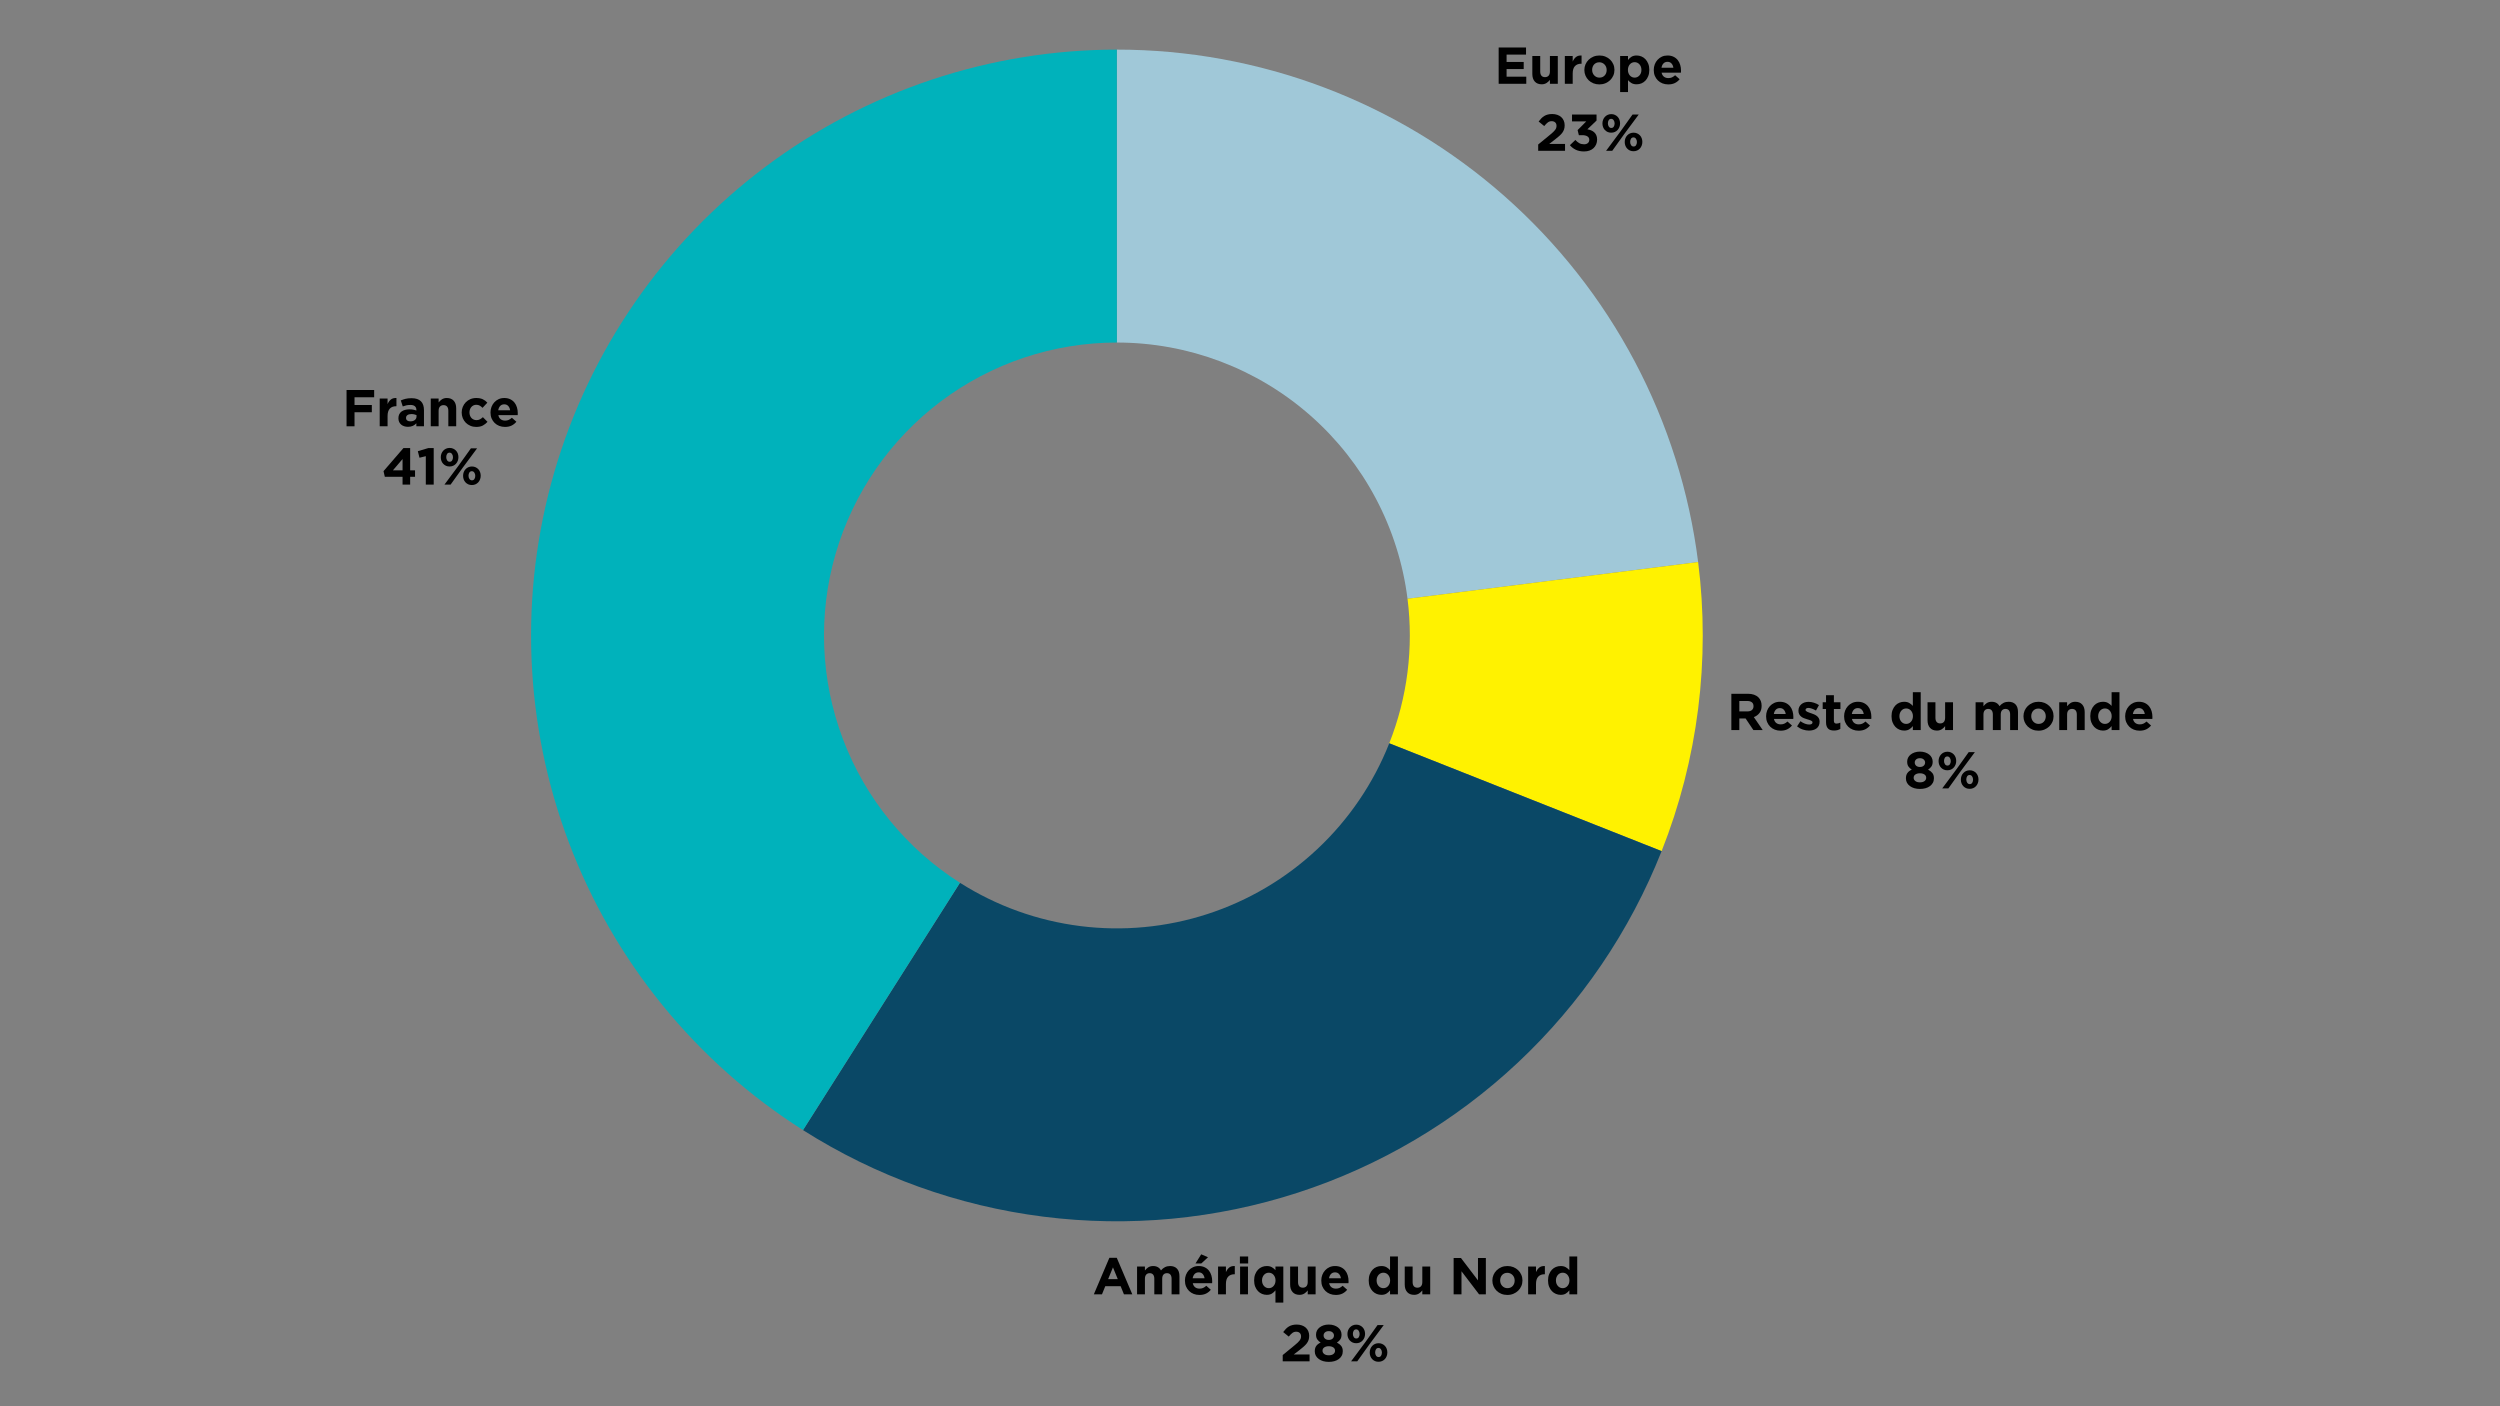 <svg xmlns="http://www.w3.org/2000/svg" xmlns:xlink="http://www.w3.org/1999/xlink" width="1920" zoomAndPan="magnify" viewBox="0 0 1440 810" height="1080" preserveAspectRatio="xMidYMid meet" version="1.2"><rect x="0" y="0" width="1440" height="810" fill="#808080" stroke="none"/><defs/><g id="49c3234078"><path style=" stroke:none;fill-rule:nonzero;fill:#a0c8d8;fill-opacity:1;" d="M 643.34 28.578 C 648.418 28.578 653.496 28.691 658.574 28.922 C 663.648 29.152 668.715 29.496 673.777 29.953 C 678.836 30.41 683.883 30.984 688.918 31.668 C 693.949 32.355 698.969 33.156 703.965 34.066 C 708.965 34.98 713.938 36.008 718.891 37.145 C 723.84 38.281 728.766 39.531 733.66 40.891 C 738.555 42.25 743.418 43.719 748.246 45.297 C 753.074 46.879 757.863 48.566 762.617 50.363 C 767.371 52.156 772.078 54.059 776.746 56.066 C 781.414 58.078 786.031 60.191 790.605 62.406 C 795.176 64.625 799.695 66.945 804.16 69.363 C 808.625 71.785 813.035 74.309 817.391 76.926 C 821.742 79.547 826.031 82.266 830.262 85.078 C 834.492 87.895 838.656 90.801 842.754 93.805 C 846.855 96.809 850.883 99.902 854.84 103.086 C 858.801 106.27 862.684 109.543 866.496 112.902 C 870.309 116.262 874.039 119.707 877.695 123.234 C 881.352 126.762 884.926 130.371 888.418 134.062 C 891.91 137.75 895.316 141.52 898.641 145.363 C 901.961 149.207 905.195 153.121 908.34 157.113 C 911.488 161.102 914.539 165.16 917.504 169.289 C 920.465 173.418 923.332 177.609 926.105 181.867 C 928.875 186.125 931.551 190.441 934.129 194.82 C 936.707 199.199 939.184 203.633 941.562 208.121 C 943.938 212.613 946.215 217.152 948.387 221.746 C 950.559 226.34 952.625 230.98 954.59 235.664 C 956.551 240.352 958.406 245.078 960.156 249.848 C 961.906 254.621 963.547 259.426 965.078 264.27 C 966.609 269.113 968.031 273.992 969.344 278.898 C 970.656 283.809 971.855 288.742 972.945 293.707 C 974.035 298.668 975.008 303.652 975.875 308.66 C 976.738 313.664 977.488 318.688 978.125 323.73 L 810.73 344.875 C 810.414 342.355 810.039 339.844 809.605 337.34 C 809.176 334.836 808.688 332.344 808.141 329.863 C 807.598 327.383 806.996 324.914 806.34 322.461 C 805.688 320.008 804.977 317.57 804.207 315.148 C 803.441 312.723 802.621 310.32 801.746 307.938 C 800.875 305.551 799.945 303.188 798.965 300.844 C 797.984 298.5 796.949 296.18 795.863 293.883 C 794.777 291.59 793.641 289.316 792.449 287.074 C 791.262 284.828 790.023 282.609 788.734 280.422 C 787.445 278.23 786.109 276.074 784.723 273.945 C 783.336 271.816 781.902 269.719 780.422 267.656 C 778.941 265.594 777.414 263.562 775.84 261.566 C 774.266 259.574 772.652 257.613 770.988 255.691 C 769.328 253.77 767.625 251.887 765.879 250.043 C 764.133 248.195 762.344 246.395 760.516 244.629 C 758.691 242.863 756.824 241.141 754.918 239.461 C 753.012 237.781 751.07 236.145 749.09 234.555 C 747.109 232.961 745.098 231.414 743.047 229.914 C 741 228.414 738.914 226.957 736.801 225.551 C 734.688 224.145 732.539 222.785 730.363 221.477 C 728.188 220.164 725.984 218.906 723.75 217.695 C 721.516 216.484 719.258 215.324 716.973 214.215 C 714.688 213.105 712.375 212.051 710.043 211.047 C 707.711 210.043 705.355 209.09 702.98 208.191 C 700.602 207.293 698.207 206.449 695.793 205.66 C 693.379 204.871 690.945 204.137 688.5 203.457 C 686.051 202.777 683.59 202.152 681.113 201.582 C 678.637 201.016 676.152 200.5 673.652 200.047 C 671.152 199.59 668.645 199.188 666.129 198.848 C 663.609 198.504 661.086 198.219 658.559 197.988 C 656.027 197.758 653.492 197.586 650.957 197.473 C 648.418 197.359 645.879 197.301 643.34 197.301 Z M 643.34 28.578 "/><path style=" stroke:none;fill-rule:nonzero;fill:#fff200;fill-opacity:1;" d="M 978.125 323.73 C 979.898 337.773 980.785 351.871 980.785 366.023 C 980.785 380.176 979.898 394.273 978.125 408.316 C 976.352 422.359 973.703 436.234 970.184 449.941 C 966.664 463.652 962.297 477.086 957.09 490.246 L 800.215 428.133 C 802.82 421.555 805 414.836 806.762 407.984 C 808.52 401.129 809.844 394.191 810.73 387.168 C 811.617 380.148 812.062 373.102 812.062 366.023 C 812.062 358.945 811.617 351.898 810.73 344.875 Z M 978.125 323.73 "/><path style=" stroke:none;fill-rule:nonzero;fill:#0a4866;fill-opacity:1;" d="M 957.09 490.246 C 954.812 495.996 952.379 501.68 949.789 507.297 C 947.199 512.914 944.457 518.457 941.562 523.922 C 938.668 529.391 935.625 534.773 932.434 540.074 C 929.246 545.371 925.91 550.578 922.434 555.695 C 918.957 560.812 915.344 565.828 911.59 570.746 C 907.836 575.664 903.953 580.473 899.934 585.176 C 895.918 589.879 891.773 594.469 887.504 598.945 C 883.234 603.422 878.848 607.777 874.336 612.012 C 869.828 616.246 865.207 620.352 860.469 624.332 C 855.734 628.312 850.895 632.16 845.949 635.871 C 841 639.586 835.957 643.164 830.812 646.598 C 825.672 650.035 820.438 653.328 815.113 656.477 C 809.789 659.625 804.383 662.625 798.895 665.477 C 793.402 668.328 787.84 671.027 782.203 673.57 C 776.566 676.117 770.863 678.508 765.094 680.738 C 759.324 682.969 753.5 685.043 747.617 686.953 C 741.734 688.863 735.801 690.613 729.824 692.199 C 723.844 693.781 717.824 695.203 711.77 696.457 C 705.711 697.711 699.625 698.797 693.508 699.719 C 687.391 700.637 681.254 701.391 675.098 701.973 C 668.938 702.555 662.77 702.965 656.586 703.207 C 650.406 703.453 644.223 703.523 638.039 703.426 C 631.855 703.328 625.676 703.062 619.508 702.625 C 613.336 702.188 607.184 701.582 601.047 700.809 C 594.91 700.031 588.797 699.09 582.715 697.977 C 576.629 696.867 570.578 695.59 564.562 694.145 C 558.551 692.699 552.578 691.094 546.652 689.32 C 540.727 687.547 534.855 685.613 529.035 683.52 C 523.215 681.422 517.457 679.172 511.762 676.758 C 506.062 674.348 500.438 671.781 494.883 669.059 C 489.328 666.336 483.852 663.465 478.457 660.441 C 473.059 657.422 467.75 654.254 462.527 650.938 L 552.934 508.48 C 555.543 510.137 558.199 511.723 560.898 513.234 C 563.598 514.742 566.336 516.18 569.113 517.539 C 571.891 518.902 574.703 520.184 577.551 521.391 C 580.398 522.598 583.277 523.723 586.188 524.77 C 589.098 525.82 592.031 526.785 594.996 527.672 C 597.961 528.559 600.945 529.363 603.953 530.082 C 606.961 530.805 609.984 531.445 613.027 532 C 616.07 532.555 619.125 533.027 622.191 533.414 C 625.262 533.805 628.336 534.105 631.422 534.324 C 634.508 534.543 637.598 534.676 640.688 534.727 C 643.781 534.773 646.871 534.738 649.965 534.617 C 653.055 534.496 656.137 534.289 659.219 533.996 C 662.297 533.707 665.367 533.332 668.422 532.871 C 671.48 532.41 674.527 531.867 677.555 531.238 C 680.582 530.613 683.59 529.902 686.582 529.109 C 689.57 528.316 692.535 527.445 695.477 526.488 C 698.418 525.531 701.332 524.496 704.215 523.379 C 707.102 522.266 709.953 521.07 712.77 519.797 C 715.59 518.523 718.371 517.176 721.117 515.75 C 723.859 514.324 726.562 512.824 729.227 511.25 C 731.887 509.676 734.504 508.027 737.078 506.312 C 739.648 504.594 742.172 502.805 744.645 500.949 C 747.117 499.09 749.539 497.168 751.906 495.176 C 754.273 493.188 756.582 491.133 758.84 489.016 C 761.094 486.898 763.289 484.723 765.422 482.484 C 767.559 480.246 769.629 477.953 771.637 475.602 C 773.645 473.246 775.59 470.844 777.465 468.383 C 779.34 465.926 781.148 463.418 782.887 460.859 C 784.625 458.301 786.293 455.699 787.887 453.047 C 789.48 450.398 791.004 447.707 792.449 444.973 C 793.898 442.238 795.27 439.469 796.562 436.66 C 797.859 433.852 799.074 431.008 800.215 428.133 Z M 957.09 490.246 "/><path style=" stroke:none;fill-rule:nonzero;fill:#00b2bb;fill-opacity:1;" d="M 462.527 650.938 C 458.703 648.512 454.93 646.008 451.207 643.43 C 447.484 640.852 443.816 638.199 440.203 635.477 C 436.586 632.75 433.027 629.953 429.523 627.082 C 426.02 624.215 422.578 621.277 419.191 618.27 C 415.809 615.262 412.484 612.184 409.223 609.043 C 405.961 605.902 402.766 602.695 399.633 599.426 C 396.504 596.156 393.438 592.824 390.438 589.43 C 387.441 586.039 384.512 582.586 381.656 579.074 C 378.797 575.562 376.008 571.996 373.293 568.371 C 370.578 564.746 367.938 561.07 365.371 557.34 C 362.801 553.609 360.312 549.832 357.895 546 C 355.48 542.172 353.145 538.293 350.887 534.367 C 348.625 530.445 346.449 526.477 344.348 522.465 C 342.25 518.453 340.23 514.398 338.297 510.305 C 336.359 506.215 334.508 502.082 332.738 497.914 C 330.965 493.746 329.281 489.547 327.68 485.309 C 326.082 481.074 324.566 476.809 323.137 472.512 C 321.707 468.215 320.367 463.891 319.109 459.539 C 317.855 455.188 316.688 450.816 315.609 446.418 C 314.531 442.02 313.543 437.602 312.641 433.164 C 311.738 428.727 310.93 424.273 310.207 419.805 C 309.484 415.332 308.855 410.852 308.312 406.355 C 307.773 401.859 307.32 397.355 306.961 392.84 C 306.602 388.328 306.332 383.809 306.156 379.285 C 305.977 374.758 305.891 370.234 305.895 365.703 C 305.898 361.176 305.992 356.652 306.18 352.125 C 306.367 347.602 306.645 343.082 307.012 338.57 C 307.379 334.059 307.84 329.555 308.391 325.059 C 308.938 320.566 309.578 316.082 310.309 311.613 C 311.039 307.145 311.859 302.695 312.77 298.258 C 313.676 293.82 314.676 289.406 315.762 285.012 C 316.852 280.613 318.023 276.242 319.289 271.895 C 320.551 267.547 321.902 263.227 323.34 258.93 C 324.773 254.637 326.297 250.375 327.906 246.141 C 329.516 241.91 331.207 237.711 332.984 233.547 C 334.762 229.383 336.625 225.254 338.566 221.164 C 340.512 217.074 342.535 213.027 344.645 209.02 C 346.75 205.012 348.938 201.047 351.203 197.125 C 353.469 193.207 355.812 189.332 358.234 185.508 C 360.66 181.684 363.156 177.906 365.73 174.18 C 368.305 170.457 370.953 166.785 373.676 163.168 C 376.398 159.547 379.191 155.984 382.055 152.48 C 384.922 148.973 387.855 145.527 390.859 142.137 C 393.863 138.75 396.938 135.426 400.074 132.16 C 403.211 128.895 406.414 125.695 409.684 122.562 C 412.949 119.426 416.277 116.355 419.668 113.355 C 423.059 110.355 426.508 107.422 430.016 104.559 C 433.523 101.699 437.09 98.906 440.711 96.188 C 444.332 93.469 448.004 90.824 451.73 88.254 C 455.461 85.684 459.238 83.188 463.066 80.77 C 466.891 78.348 470.766 76.008 474.688 73.746 C 478.609 71.48 482.578 69.297 486.586 67.195 C 490.598 65.09 494.648 63.07 498.738 61.129 C 502.828 59.188 506.957 57.332 511.125 55.559 C 515.289 53.785 519.488 52.094 523.723 50.488 C 527.957 48.883 532.223 47.363 536.52 45.93 C 540.812 44.496 545.137 43.152 549.484 41.891 C 553.832 40.633 558.207 39.461 562.602 38.379 C 567 37.293 571.418 36.301 575.852 35.395 C 580.289 34.488 584.742 33.672 589.211 32.945 C 593.68 32.219 598.164 31.586 602.656 31.039 C 607.152 30.492 611.656 30.039 616.172 29.672 C 620.684 29.309 625.203 29.035 629.727 28.852 C 634.25 28.668 638.777 28.578 643.305 28.578 L 643.324 197.301 C 641.059 197.301 638.797 197.348 636.531 197.438 C 634.27 197.527 632.012 197.664 629.754 197.848 C 627.5 198.031 625.246 198.258 623 198.531 C 620.75 198.805 618.512 199.121 616.277 199.484 C 614.039 199.848 611.812 200.258 609.598 200.707 C 607.379 201.16 605.168 201.66 602.973 202.199 C 600.773 202.742 598.586 203.328 596.41 203.957 C 594.238 204.586 592.074 205.262 589.93 205.977 C 587.781 206.695 585.648 207.453 583.531 208.258 C 581.414 209.059 579.316 209.902 577.23 210.789 C 575.148 211.676 573.086 212.605 571.039 213.578 C 568.992 214.547 566.969 215.559 564.965 216.609 C 562.957 217.66 560.977 218.754 559.016 219.883 C 557.055 221.016 555.117 222.188 553.203 223.395 C 551.289 224.605 549.398 225.852 547.535 227.137 C 545.672 228.422 543.836 229.746 542.023 231.105 C 540.215 232.465 538.434 233.859 536.676 235.293 C 534.922 236.723 533.199 238.188 531.504 239.691 C 529.809 241.191 528.145 242.723 526.512 244.293 C 524.879 245.859 523.277 247.461 521.707 249.09 C 520.137 250.723 518.602 252.387 517.102 254.082 C 515.598 255.773 514.129 257.5 512.699 259.25 C 511.266 261.004 509.867 262.785 508.508 264.594 C 507.145 266.402 505.82 268.238 504.535 270.102 C 503.246 271.965 502 273.852 500.789 275.766 C 499.578 277.68 498.406 279.613 497.27 281.574 C 496.137 283.535 495.043 285.516 493.992 287.52 C 492.938 289.523 491.926 291.551 490.953 293.594 C 489.98 295.641 489.051 297.703 488.164 299.785 C 487.273 301.867 486.426 303.965 485.621 306.082 C 484.82 308.199 484.059 310.332 483.34 312.477 C 482.621 314.625 481.945 316.785 481.312 318.957 C 480.684 321.133 480.094 323.32 479.551 325.516 C 479.008 327.715 478.508 329.922 478.055 332.141 C 477.598 334.359 477.188 336.586 476.824 338.82 C 476.461 341.055 476.141 343.293 475.863 345.543 C 475.59 347.789 475.359 350.039 475.176 352.297 C 474.992 354.555 474.852 356.812 474.758 359.074 C 474.668 361.336 474.617 363.602 474.617 365.863 C 474.613 368.129 474.656 370.391 474.746 372.652 C 474.836 374.914 474.969 377.176 475.148 379.434 C 475.332 381.688 475.555 383.941 475.824 386.188 C 476.098 388.438 476.414 390.68 476.773 392.914 C 477.133 395.148 477.539 397.375 477.988 399.594 C 478.441 401.812 478.934 404.02 479.477 406.219 C 480.016 408.418 480.598 410.605 481.227 412.781 C 481.852 414.957 482.523 417.117 483.238 419.266 C 483.953 421.414 484.711 423.547 485.512 425.668 C 486.309 427.785 487.152 429.887 488.039 431.969 C 488.922 434.055 489.848 436.117 490.816 438.164 C 491.785 440.211 492.793 442.238 493.844 444.242 C 494.895 446.25 495.984 448.234 497.113 450.195 C 498.242 452.156 499.41 454.098 500.617 456.012 C 501.824 457.926 503.07 459.816 504.355 461.684 C 505.637 463.547 506.957 465.387 508.316 467.195 C 509.676 469.008 511.066 470.793 512.496 472.547 C 513.926 474.305 515.391 476.031 516.891 477.727 C 518.387 479.422 519.922 481.09 521.488 482.727 C 523.051 484.359 524.652 485.961 526.281 487.535 C 527.91 489.105 529.574 490.641 531.266 492.145 C 532.957 493.648 534.68 495.117 536.43 496.555 C 538.184 497.988 539.961 499.387 541.77 500.75 C 543.578 502.113 545.414 503.438 547.273 504.727 C 549.137 506.016 551.023 507.266 552.934 508.48 Z M 462.527 650.938 "/><g style="fill:#000000;fill-opacity:1;"><g transform="translate(197.096, 245.548)"><path style="stroke:none" d="M 2.516 -20.906 L 18.422 -20.906 L 18.422 -16.719 L 7.109 -16.719 L 7.109 -12.266 L 17.078 -12.266 L 17.078 -8.094 L 7.109 -8.094 L 7.109 0 L 2.516 0 Z M 2.516 -20.906 "/></g></g><g style="fill:#000000;fill-opacity:1;"><g transform="translate(216.679, 245.548)"><path style="stroke:none" d="M 2.031 -16 L 6.562 -16 L 6.562 -12.781 C 7.02 -13.875 7.645 -14.75 8.438 -15.406 C 9.238 -16.062 10.316 -16.359 11.672 -16.297 L 11.672 -11.562 L 11.438 -11.562 C 9.926 -11.562 8.734 -11.102 7.859 -10.188 C 6.992 -9.27 6.562 -7.844 6.562 -5.906 L 6.562 0 L 2.031 0 Z M 2.031 -16 "/></g></g><g style="fill:#000000;fill-opacity:1;"><g transform="translate(228.411, 245.548)"><path style="stroke:none" d="M 6.562 0.297 C 5.812 0.297 5.102 0.191 4.438 -0.016 C 3.77 -0.223 3.188 -0.535 2.688 -0.953 C 2.188 -1.367 1.789 -1.879 1.5 -2.484 C 1.219 -3.098 1.078 -3.801 1.078 -4.594 L 1.078 -4.656 C 1.078 -5.531 1.234 -6.285 1.547 -6.922 C 1.867 -7.566 2.312 -8.098 2.875 -8.516 C 3.445 -8.93 4.125 -9.242 4.906 -9.453 C 5.695 -9.66 6.57 -9.766 7.531 -9.766 C 8.344 -9.766 9.051 -9.703 9.656 -9.578 C 10.258 -9.461 10.852 -9.305 11.438 -9.109 L 11.438 -9.375 C 11.438 -10.332 11.145 -11.055 10.562 -11.547 C 9.988 -12.047 9.133 -12.297 8 -12.297 C 7.125 -12.297 6.352 -12.223 5.688 -12.078 C 5.02 -11.93 4.316 -11.719 3.578 -11.438 L 2.453 -14.906 C 3.328 -15.281 4.238 -15.586 5.188 -15.828 C 6.145 -16.066 7.301 -16.188 8.656 -16.188 C 9.914 -16.188 10.988 -16.031 11.875 -15.719 C 12.758 -15.414 13.488 -14.973 14.062 -14.391 C 14.656 -13.797 15.094 -13.066 15.375 -12.203 C 15.656 -11.336 15.797 -10.363 15.797 -9.281 L 15.797 0 L 11.406 0 L 11.406 -1.734 C 10.844 -1.117 10.172 -0.625 9.391 -0.25 C 8.617 0.113 7.676 0.297 6.562 0.297 Z M 7.938 -2.844 C 9.02 -2.844 9.883 -3.098 10.531 -3.609 C 11.176 -4.129 11.5 -4.805 11.5 -5.641 L 11.5 -6.453 C 11.102 -6.629 10.66 -6.77 10.172 -6.875 C 9.68 -6.988 9.156 -7.047 8.594 -7.047 C 7.625 -7.047 6.859 -6.852 6.297 -6.469 C 5.742 -6.094 5.469 -5.551 5.469 -4.844 L 5.469 -4.781 C 5.469 -4.164 5.695 -3.688 6.156 -3.344 C 6.613 -3.008 7.207 -2.844 7.938 -2.844 Z M 7.938 -2.844 "/></g></g><g style="fill:#000000;fill-opacity:1;"><g transform="translate(246.083, 245.548)"><path style="stroke:none" d="M 2.031 -16 L 6.562 -16 L 6.562 -13.734 C 6.82 -14.078 7.109 -14.398 7.422 -14.703 C 7.734 -15.016 8.078 -15.289 8.453 -15.531 C 8.828 -15.77 9.242 -15.957 9.703 -16.094 C 10.16 -16.227 10.676 -16.297 11.25 -16.297 C 12.988 -16.297 14.328 -15.77 15.266 -14.719 C 16.211 -13.664 16.688 -12.211 16.688 -10.359 L 16.688 0 L 12.156 0 L 12.156 -8.922 C 12.156 -10.004 11.914 -10.816 11.438 -11.359 C 10.957 -11.91 10.281 -12.188 9.406 -12.188 C 8.531 -12.188 7.836 -11.91 7.328 -11.359 C 6.816 -10.816 6.562 -10.004 6.562 -8.922 L 6.562 0 L 2.031 0 Z M 2.031 -16 "/></g></g><g style="fill:#000000;fill-opacity:1;"><g transform="translate(264.681, 245.548)"><path style="stroke:none" d="M 9.578 0.359 C 8.391 0.359 7.281 0.141 6.25 -0.297 C 5.227 -0.734 4.348 -1.32 3.609 -2.062 C 2.879 -2.812 2.301 -3.688 1.875 -4.688 C 1.457 -5.695 1.25 -6.77 1.25 -7.906 L 1.25 -7.969 C 1.25 -9.102 1.457 -10.176 1.875 -11.188 C 2.301 -12.207 2.879 -13.094 3.609 -13.844 C 4.348 -14.602 5.227 -15.203 6.25 -15.641 C 7.281 -16.078 8.41 -16.297 9.641 -16.297 C 11.148 -16.297 12.406 -16.055 13.406 -15.578 C 14.406 -15.109 15.281 -14.453 16.031 -13.609 L 13.25 -10.625 C 12.738 -11.164 12.207 -11.594 11.656 -11.906 C 11.113 -12.227 10.43 -12.391 9.609 -12.391 C 9.035 -12.391 8.516 -12.273 8.047 -12.047 C 7.578 -11.816 7.164 -11.504 6.812 -11.109 C 6.469 -10.711 6.203 -10.25 6.016 -9.719 C 5.828 -9.188 5.734 -8.625 5.734 -8.031 L 5.734 -7.969 C 5.734 -7.352 5.828 -6.773 6.016 -6.234 C 6.203 -5.703 6.473 -5.234 6.828 -4.828 C 7.191 -4.43 7.625 -4.117 8.125 -3.891 C 8.625 -3.66 9.18 -3.547 9.797 -3.547 C 10.547 -3.547 11.203 -3.703 11.766 -4.016 C 12.336 -4.328 12.906 -4.738 13.469 -5.25 L 16.125 -2.562 C 15.344 -1.707 14.453 -1.004 13.453 -0.453 C 12.461 0.086 11.172 0.359 9.578 0.359 Z M 9.578 0.359 "/></g></g><g style="fill:#000000;fill-opacity:1;"><g transform="translate(281.279, 245.548)"><path style="stroke:none" d="M 9.609 0.359 C 8.422 0.359 7.312 0.16 6.281 -0.234 C 5.258 -0.641 4.375 -1.207 3.625 -1.938 C 2.883 -2.676 2.301 -3.547 1.875 -4.547 C 1.457 -5.555 1.25 -6.676 1.25 -7.906 L 1.25 -7.969 C 1.25 -9.102 1.441 -10.176 1.828 -11.188 C 2.223 -12.207 2.77 -13.094 3.469 -13.844 C 4.164 -14.602 4.992 -15.203 5.953 -15.641 C 6.922 -16.078 7.992 -16.297 9.172 -16.297 C 10.504 -16.297 11.656 -16.055 12.625 -15.578 C 13.602 -15.109 14.414 -14.469 15.062 -13.656 C 15.707 -12.852 16.18 -11.926 16.484 -10.875 C 16.797 -9.832 16.953 -8.742 16.953 -7.609 C 16.953 -7.43 16.945 -7.242 16.938 -7.047 C 16.938 -6.848 16.926 -6.641 16.906 -6.422 L 5.766 -6.422 C 5.984 -5.379 6.438 -4.594 7.125 -4.062 C 7.812 -3.539 8.66 -3.281 9.672 -3.281 C 10.43 -3.281 11.109 -3.41 11.703 -3.672 C 12.297 -3.93 12.914 -4.348 13.562 -4.922 L 16.156 -2.625 C 15.395 -1.688 14.477 -0.953 13.406 -0.422 C 12.332 0.098 11.066 0.359 9.609 0.359 Z M 12.547 -9.25 C 12.398 -10.27 12.035 -11.094 11.453 -11.719 C 10.879 -12.344 10.117 -12.656 9.172 -12.656 C 8.211 -12.656 7.438 -12.348 6.844 -11.734 C 6.258 -11.117 5.879 -10.289 5.703 -9.25 Z M 12.547 -9.25 "/></g></g><g style="fill:#000000;fill-opacity:1;"><g transform="translate(219.983, 279.149)"><path style="stroke:none" d="M 11.891 -4.516 L 1.672 -4.516 L 0.922 -7.766 L 12.391 -21.047 L 16.266 -21.047 L 16.266 -8.234 L 19.078 -8.234 L 19.078 -4.516 L 16.266 -4.516 L 16.266 0 L 11.891 0 Z M 11.891 -8.234 L 11.891 -14.75 L 6.328 -8.234 Z M 11.891 -8.234 "/></g></g><g style="fill:#000000;fill-opacity:1;"><g transform="translate(239.954, 279.149)"><path style="stroke:none" d="M 5.312 -16.391 L 1.672 -15.5 L 0.719 -19.266 L 6.719 -21.047 L 9.859 -21.047 L 9.859 0 L 5.312 0 Z M 5.312 -16.391 "/></g></g><g style="fill:#000000;fill-opacity:1;"><g transform="translate(252.552, 279.149)"><path style="stroke:none" d="M 6.391 -10.453 C 5.629 -10.453 4.941 -10.586 4.328 -10.859 C 3.711 -11.141 3.18 -11.52 2.734 -12 C 2.285 -12.477 1.941 -13.035 1.703 -13.672 C 1.461 -14.305 1.344 -14.992 1.344 -15.734 L 1.344 -15.797 C 1.344 -16.535 1.469 -17.227 1.719 -17.875 C 1.969 -18.52 2.316 -19.082 2.766 -19.562 C 3.211 -20.051 3.75 -20.438 4.375 -20.719 C 5 -21 5.691 -21.141 6.453 -21.141 C 7.203 -21.141 7.883 -21 8.5 -20.719 C 9.125 -20.438 9.66 -20.055 10.109 -19.578 C 10.555 -19.109 10.898 -18.551 11.141 -17.906 C 11.379 -17.27 11.5 -16.586 11.5 -15.859 L 11.5 -15.797 C 11.5 -15.055 11.375 -14.363 11.125 -13.719 C 10.875 -13.07 10.523 -12.504 10.078 -12.016 C 9.629 -11.523 9.094 -11.141 8.469 -10.859 C 7.844 -10.586 7.148 -10.453 6.391 -10.453 Z M 6.391 -18.422 C 5.754 -18.422 5.273 -18.164 4.953 -17.656 C 4.641 -17.156 4.484 -16.555 4.484 -15.859 L 4.484 -15.797 C 4.484 -15.098 4.66 -14.484 5.016 -13.953 C 5.367 -13.43 5.848 -13.172 6.453 -13.172 C 7.086 -13.172 7.562 -13.426 7.875 -13.938 C 8.195 -14.457 8.359 -15.055 8.359 -15.734 L 8.359 -15.797 C 8.359 -16.492 8.176 -17.102 7.812 -17.625 C 7.457 -18.156 6.984 -18.422 6.391 -18.422 Z M 18.688 -20.906 L 22.25 -20.906 L 13.891 -9.641 L 6.984 0 L 3.438 0 L 11.797 -11.25 Z M 19.234 0.234 C 18.473 0.234 17.785 0.098 17.172 -0.172 C 16.555 -0.453 16.023 -0.832 15.578 -1.312 C 15.129 -1.789 14.785 -2.348 14.547 -2.984 C 14.305 -3.617 14.188 -4.305 14.188 -5.047 L 14.188 -5.109 C 14.188 -5.836 14.305 -6.523 14.547 -7.172 C 14.797 -7.828 15.145 -8.395 15.594 -8.875 C 16.039 -9.363 16.578 -9.75 17.203 -10.031 C 17.836 -10.312 18.535 -10.453 19.297 -10.453 C 20.047 -10.453 20.727 -10.312 21.344 -10.031 C 21.969 -9.75 22.504 -9.367 22.953 -8.891 C 23.398 -8.422 23.738 -7.863 23.969 -7.219 C 24.207 -6.582 24.328 -5.898 24.328 -5.172 L 24.328 -5.109 C 24.328 -4.367 24.203 -3.676 23.953 -3.031 C 23.711 -2.383 23.367 -1.816 22.922 -1.328 C 22.473 -0.836 21.93 -0.453 21.297 -0.172 C 20.672 0.098 19.984 0.234 19.234 0.234 Z M 19.297 -2.484 C 19.93 -2.484 20.406 -2.738 20.719 -3.25 C 21.039 -3.77 21.203 -4.367 21.203 -5.047 L 21.203 -5.109 C 21.203 -5.805 21.02 -6.414 20.656 -6.938 C 20.301 -7.469 19.828 -7.734 19.234 -7.734 C 18.598 -7.734 18.117 -7.477 17.797 -6.969 C 17.473 -6.457 17.312 -5.859 17.312 -5.172 L 17.312 -5.109 C 17.312 -4.41 17.488 -3.797 17.844 -3.266 C 18.207 -2.742 18.691 -2.484 19.297 -2.484 Z M 19.297 -2.484 "/></g></g><g style="fill:#000000;fill-opacity:1;"><g transform="translate(629.331, 745.532)"><path style="stroke:none" d="M 9.672 -21.047 L 13.922 -21.047 L 22.875 0 L 18.062 0 L 16.156 -4.688 L 7.312 -4.688 L 5.406 0 L 0.719 0 Z M 14.516 -8.75 L 11.734 -15.531 L 8.953 -8.75 Z M 14.516 -8.75 "/></g></g><g style="fill:#000000;fill-opacity:1;"><g transform="translate(652.914, 745.532)"><path style="stroke:none" d="M 2.031 -16 L 6.562 -16 L 6.562 -13.734 C 6.82 -14.078 7.109 -14.398 7.422 -14.703 C 7.734 -15.016 8.078 -15.289 8.453 -15.531 C 8.828 -15.77 9.25 -15.957 9.719 -16.094 C 10.188 -16.227 10.707 -16.297 11.281 -16.297 C 12.344 -16.297 13.254 -16.078 14.016 -15.641 C 14.785 -15.203 15.379 -14.578 15.797 -13.766 C 16.492 -14.598 17.27 -15.227 18.125 -15.656 C 18.977 -16.082 19.953 -16.297 21.047 -16.297 C 22.742 -16.297 24.066 -15.797 25.016 -14.797 C 25.973 -13.805 26.453 -12.348 26.453 -10.422 L 26.453 0 L 21.922 0 L 21.922 -8.922 C 21.922 -10.004 21.691 -10.816 21.234 -11.359 C 20.773 -11.91 20.117 -12.188 19.266 -12.188 C 18.398 -12.188 17.723 -11.91 17.234 -11.359 C 16.754 -10.816 16.516 -10.004 16.516 -8.922 L 16.516 0 L 11.969 0 L 11.969 -8.922 C 11.969 -10.004 11.738 -10.816 11.281 -11.359 C 10.82 -11.91 10.164 -12.188 9.312 -12.188 C 8.457 -12.188 7.785 -11.91 7.297 -11.359 C 6.805 -10.816 6.562 -10.004 6.562 -8.922 L 6.562 0 L 2.031 0 Z M 2.031 -16 "/></g></g><g style="fill:#000000;fill-opacity:1;"><g transform="translate(681.274, 745.532)"><path style="stroke:none" d="M 9.609 0.359 C 8.422 0.359 7.312 0.16 6.281 -0.234 C 5.258 -0.641 4.375 -1.207 3.625 -1.938 C 2.883 -2.676 2.301 -3.547 1.875 -4.547 C 1.457 -5.555 1.25 -6.676 1.25 -7.906 L 1.25 -7.969 C 1.25 -9.102 1.441 -10.176 1.828 -11.188 C 2.223 -12.207 2.77 -13.094 3.469 -13.844 C 4.164 -14.602 4.992 -15.203 5.953 -15.641 C 6.922 -16.078 7.992 -16.297 9.172 -16.297 C 10.504 -16.297 11.656 -16.055 12.625 -15.578 C 13.602 -15.109 14.414 -14.469 15.062 -13.656 C 15.707 -12.852 16.18 -11.926 16.484 -10.875 C 16.797 -9.832 16.953 -8.742 16.953 -7.609 C 16.953 -7.43 16.945 -7.242 16.938 -7.047 C 16.938 -6.848 16.926 -6.641 16.906 -6.422 L 5.766 -6.422 C 5.984 -5.379 6.438 -4.594 7.125 -4.062 C 7.812 -3.539 8.66 -3.281 9.672 -3.281 C 10.43 -3.281 11.109 -3.41 11.703 -3.672 C 12.297 -3.93 12.914 -4.348 13.562 -4.922 L 16.156 -2.625 C 15.395 -1.688 14.477 -0.953 13.406 -0.422 C 12.332 0.098 11.066 0.359 9.609 0.359 Z M 12.547 -9.25 C 12.398 -10.27 12.035 -11.094 11.453 -11.719 C 10.879 -12.344 10.117 -12.656 9.172 -12.656 C 8.211 -12.656 7.438 -12.348 6.844 -11.734 C 6.258 -11.117 5.879 -10.289 5.703 -9.25 Z M 10.625 -23.047 L 14.531 -21.344 L 10.656 -17.766 L 7.312 -17.766 Z M 10.625 -23.047 "/></g></g><g style="fill:#000000;fill-opacity:1;"><g transform="translate(699.573, 745.532)"><path style="stroke:none" d="M 2.031 -16 L 6.562 -16 L 6.562 -12.781 C 7.02 -13.875 7.645 -14.75 8.438 -15.406 C 9.238 -16.062 10.316 -16.359 11.672 -16.297 L 11.672 -11.562 L 11.438 -11.562 C 9.926 -11.562 8.734 -11.102 7.859 -10.188 C 6.992 -9.27 6.562 -7.844 6.562 -5.906 L 6.562 0 L 2.031 0 Z M 2.031 -16 "/></g></g><g style="fill:#000000;fill-opacity:1;"><g transform="translate(712.051, 745.532)"><path style="stroke:none" d="M 2.125 -21.797 L 6.891 -21.797 L 6.891 -17.766 L 2.125 -17.766 Z M 2.234 -16 L 6.781 -16 L 6.781 0 L 2.234 0 Z M 2.234 -16 "/></g></g><g style="fill:#000000;fill-opacity:1;"><g transform="translate(721.066, 745.532)"><path style="stroke:none" d="M 13.594 -2.297 C 13.031 -1.547 12.352 -0.926 11.562 -0.438 C 10.781 0.051 9.789 0.297 8.594 0.297 C 7.664 0.297 6.758 0.117 5.875 -0.234 C 5 -0.598 4.223 -1.129 3.547 -1.828 C 2.867 -2.535 2.328 -3.398 1.922 -4.422 C 1.516 -5.453 1.312 -6.633 1.312 -7.969 L 1.312 -8.031 C 1.312 -9.363 1.516 -10.539 1.922 -11.562 C 2.328 -12.594 2.863 -13.461 3.531 -14.172 C 4.195 -14.879 4.969 -15.41 5.844 -15.766 C 6.727 -16.117 7.645 -16.297 8.594 -16.297 C 9.812 -16.297 10.812 -16.055 11.594 -15.578 C 12.383 -15.109 13.051 -14.555 13.594 -13.922 L 13.594 -16 L 18.125 -16 L 18.125 4.781 L 13.594 4.781 Z M 9.766 -3.547 C 10.297 -3.547 10.797 -3.648 11.266 -3.859 C 11.734 -4.078 12.141 -4.379 12.484 -4.766 C 12.836 -5.148 13.117 -5.613 13.328 -6.156 C 13.535 -6.707 13.641 -7.312 13.641 -7.969 L 13.641 -8.031 C 13.641 -8.688 13.535 -9.285 13.328 -9.828 C 13.117 -10.379 12.836 -10.848 12.484 -11.234 C 12.141 -11.629 11.734 -11.93 11.266 -12.141 C 10.797 -12.348 10.297 -12.453 9.766 -12.453 C 9.223 -12.453 8.719 -12.348 8.25 -12.141 C 7.781 -11.93 7.367 -11.629 7.016 -11.234 C 6.66 -10.848 6.379 -10.383 6.172 -9.844 C 5.961 -9.312 5.859 -8.707 5.859 -8.031 L 5.859 -7.969 C 5.859 -7.312 5.961 -6.707 6.172 -6.156 C 6.379 -5.613 6.66 -5.148 7.016 -4.766 C 7.367 -4.379 7.781 -4.078 8.25 -3.859 C 8.719 -3.648 9.223 -3.547 9.766 -3.547 Z M 9.766 -3.547 "/></g></g><g style="fill:#000000;fill-opacity:1;"><g transform="translate(741.216, 745.532)"><path style="stroke:none" d="M 7.344 0.297 C 5.613 0.297 4.273 -0.227 3.328 -1.281 C 2.379 -2.332 1.906 -3.785 1.906 -5.641 L 1.906 -16 L 6.453 -16 L 6.453 -7.078 C 6.453 -6.004 6.691 -5.191 7.172 -4.641 C 7.648 -4.098 8.328 -3.828 9.203 -3.828 C 10.078 -3.828 10.766 -4.098 11.266 -4.641 C 11.773 -5.191 12.031 -6.004 12.031 -7.078 L 12.031 -16 L 16.578 -16 L 16.578 0 L 12.031 0 L 12.031 -2.266 C 11.77 -1.93 11.484 -1.609 11.172 -1.297 C 10.867 -0.992 10.523 -0.723 10.141 -0.484 C 9.766 -0.242 9.348 -0.055 8.891 0.078 C 8.441 0.223 7.926 0.297 7.344 0.297 Z M 7.344 0.297 "/></g></g><g style="fill:#000000;fill-opacity:1;"><g transform="translate(759.814, 745.532)"><path style="stroke:none" d="M 9.609 0.359 C 8.422 0.359 7.312 0.16 6.281 -0.234 C 5.258 -0.641 4.375 -1.207 3.625 -1.938 C 2.883 -2.676 2.301 -3.547 1.875 -4.547 C 1.457 -5.555 1.25 -6.676 1.25 -7.906 L 1.25 -7.969 C 1.25 -9.102 1.441 -10.176 1.828 -11.188 C 2.223 -12.207 2.77 -13.094 3.469 -13.844 C 4.164 -14.602 4.992 -15.203 5.953 -15.641 C 6.922 -16.078 7.992 -16.297 9.172 -16.297 C 10.504 -16.297 11.656 -16.055 12.625 -15.578 C 13.602 -15.109 14.414 -14.469 15.062 -13.656 C 15.707 -12.852 16.18 -11.926 16.484 -10.875 C 16.797 -9.832 16.953 -8.742 16.953 -7.609 C 16.953 -7.43 16.945 -7.242 16.938 -7.047 C 16.938 -6.848 16.926 -6.641 16.906 -6.422 L 5.766 -6.422 C 5.984 -5.379 6.438 -4.594 7.125 -4.062 C 7.812 -3.539 8.66 -3.281 9.672 -3.281 C 10.43 -3.281 11.109 -3.41 11.703 -3.672 C 12.297 -3.93 12.914 -4.348 13.562 -4.922 L 16.156 -2.625 C 15.395 -1.688 14.477 -0.953 13.406 -0.422 C 12.332 0.098 11.066 0.359 9.609 0.359 Z M 12.547 -9.25 C 12.398 -10.27 12.035 -11.094 11.453 -11.719 C 10.879 -12.344 10.117 -12.656 9.172 -12.656 C 8.211 -12.656 7.438 -12.348 6.844 -11.734 C 6.258 -11.117 5.879 -10.289 5.703 -9.25 Z M 12.547 -9.25 "/></g></g><g style="fill:#000000;fill-opacity:1;"><g transform="translate(778.113, 745.532)"><path style="stroke:none" d=""/></g></g><g style="fill:#000000;fill-opacity:1;"><g transform="translate(787.069, 745.532)"><path style="stroke:none" d="M 8.594 0.297 C 7.664 0.297 6.758 0.117 5.875 -0.234 C 5 -0.598 4.223 -1.129 3.547 -1.828 C 2.867 -2.535 2.328 -3.398 1.922 -4.422 C 1.516 -5.453 1.312 -6.633 1.312 -7.969 L 1.312 -8.031 C 1.312 -9.363 1.516 -10.539 1.922 -11.562 C 2.328 -12.594 2.863 -13.461 3.531 -14.172 C 4.195 -14.879 4.969 -15.41 5.844 -15.766 C 6.727 -16.117 7.645 -16.297 8.594 -16.297 C 9.812 -16.297 10.812 -16.055 11.594 -15.578 C 12.383 -15.109 13.051 -14.555 13.594 -13.922 L 13.594 -21.797 L 18.125 -21.797 L 18.125 0 L 13.594 0 L 13.594 -2.297 C 13.031 -1.547 12.352 -0.926 11.562 -0.438 C 10.781 0.051 9.789 0.297 8.594 0.297 Z M 9.766 -3.547 C 10.297 -3.547 10.797 -3.648 11.266 -3.859 C 11.734 -4.078 12.141 -4.379 12.484 -4.766 C 12.836 -5.148 13.117 -5.613 13.328 -6.156 C 13.535 -6.707 13.641 -7.312 13.641 -7.969 L 13.641 -8.031 C 13.641 -8.688 13.535 -9.285 13.328 -9.828 C 13.117 -10.379 12.836 -10.848 12.484 -11.234 C 12.141 -11.629 11.734 -11.93 11.266 -12.141 C 10.797 -12.348 10.297 -12.453 9.766 -12.453 C 9.223 -12.453 8.719 -12.348 8.25 -12.141 C 7.781 -11.93 7.367 -11.629 7.016 -11.234 C 6.66 -10.848 6.379 -10.383 6.172 -9.844 C 5.961 -9.312 5.859 -8.707 5.859 -8.031 L 5.859 -7.969 C 5.859 -7.312 5.961 -6.707 6.172 -6.156 C 6.379 -5.613 6.66 -5.148 7.016 -4.766 C 7.367 -4.379 7.781 -4.078 8.25 -3.859 C 8.719 -3.648 9.223 -3.547 9.766 -3.547 Z M 9.766 -3.547 "/></g></g><g style="fill:#000000;fill-opacity:1;"><g transform="translate(807.219, 745.532)"><path style="stroke:none" d="M 7.344 0.297 C 5.613 0.297 4.273 -0.227 3.328 -1.281 C 2.379 -2.332 1.906 -3.785 1.906 -5.641 L 1.906 -16 L 6.453 -16 L 6.453 -7.078 C 6.453 -6.004 6.691 -5.191 7.172 -4.641 C 7.648 -4.098 8.328 -3.828 9.203 -3.828 C 10.078 -3.828 10.766 -4.098 11.266 -4.641 C 11.773 -5.191 12.031 -6.004 12.031 -7.078 L 12.031 -16 L 16.578 -16 L 16.578 0 L 12.031 0 L 12.031 -2.266 C 11.77 -1.93 11.484 -1.609 11.172 -1.297 C 10.867 -0.992 10.523 -0.723 10.141 -0.484 C 9.766 -0.242 9.348 -0.055 8.891 0.078 C 8.441 0.223 7.926 0.297 7.344 0.297 Z M 7.344 0.297 "/></g></g><g style="fill:#000000;fill-opacity:1;"><g transform="translate(825.817, 745.532)"><path style="stroke:none" d=""/></g></g><g style="fill:#000000;fill-opacity:1;"><g transform="translate(834.772, 745.532)"><path style="stroke:none" d="M 2.516 -20.906 L 6.75 -20.906 L 16.547 -8.031 L 16.547 -20.906 L 21.078 -20.906 L 21.078 0 L 17.172 0 L 7.047 -13.281 L 7.047 0 L 2.516 0 Z M 2.516 -20.906 "/></g></g><g style="fill:#000000;fill-opacity:1;"><g transform="translate(858.355, 745.532)"><path style="stroke:none" d="M 9.891 0.359 C 8.648 0.359 7.5 0.145 6.438 -0.281 C 5.383 -0.707 4.473 -1.297 3.703 -2.047 C 2.941 -2.797 2.344 -3.672 1.906 -4.672 C 1.469 -5.68 1.25 -6.758 1.25 -7.906 L 1.25 -7.969 C 1.25 -9.125 1.469 -10.203 1.906 -11.203 C 2.344 -12.211 2.945 -13.094 3.719 -13.844 C 4.5 -14.602 5.414 -15.203 6.469 -15.641 C 7.531 -16.078 8.688 -16.297 9.938 -16.297 C 11.176 -16.297 12.32 -16.082 13.375 -15.656 C 14.426 -15.227 15.336 -14.641 16.109 -13.891 C 16.879 -13.148 17.484 -12.273 17.922 -11.266 C 18.359 -10.266 18.578 -9.188 18.578 -8.031 L 18.578 -7.969 C 18.578 -6.812 18.359 -5.727 17.922 -4.719 C 17.484 -3.719 16.875 -2.836 16.094 -2.078 C 15.312 -1.328 14.395 -0.734 13.344 -0.297 C 12.289 0.141 11.141 0.359 9.891 0.359 Z M 9.938 -3.547 C 10.594 -3.547 11.176 -3.66 11.688 -3.891 C 12.195 -4.117 12.629 -4.43 12.984 -4.828 C 13.348 -5.234 13.625 -5.695 13.812 -6.219 C 14 -6.75 14.094 -7.312 14.094 -7.906 L 14.094 -7.969 C 14.094 -8.57 13.992 -9.133 13.797 -9.656 C 13.598 -10.188 13.305 -10.656 12.922 -11.062 C 12.547 -11.469 12.098 -11.789 11.578 -12.031 C 11.066 -12.27 10.504 -12.391 9.891 -12.391 C 9.223 -12.391 8.633 -12.273 8.125 -12.047 C 7.625 -11.816 7.191 -11.504 6.828 -11.109 C 6.473 -10.711 6.203 -10.25 6.016 -9.719 C 5.828 -9.188 5.734 -8.625 5.734 -8.031 L 5.734 -7.969 C 5.734 -7.375 5.832 -6.812 6.031 -6.281 C 6.227 -5.758 6.516 -5.289 6.891 -4.875 C 7.273 -4.469 7.719 -4.145 8.219 -3.906 C 8.727 -3.664 9.301 -3.547 9.938 -3.547 Z M 9.938 -3.547 "/></g></g><g style="fill:#000000;fill-opacity:1;"><g transform="translate(878.177, 745.532)"><path style="stroke:none" d="M 2.031 -16 L 6.562 -16 L 6.562 -12.781 C 7.02 -13.875 7.645 -14.75 8.438 -15.406 C 9.238 -16.062 10.316 -16.359 11.672 -16.297 L 11.672 -11.562 L 11.438 -11.562 C 9.926 -11.562 8.734 -11.102 7.859 -10.188 C 6.992 -9.27 6.562 -7.844 6.562 -5.906 L 6.562 0 L 2.031 0 Z M 2.031 -16 "/></g></g><g style="fill:#000000;fill-opacity:1;"><g transform="translate(890.357, 745.532)"><path style="stroke:none" d="M 8.594 0.297 C 7.664 0.297 6.758 0.117 5.875 -0.234 C 5 -0.598 4.223 -1.129 3.547 -1.828 C 2.867 -2.535 2.328 -3.398 1.922 -4.422 C 1.516 -5.453 1.312 -6.633 1.312 -7.969 L 1.312 -8.031 C 1.312 -9.363 1.516 -10.539 1.922 -11.562 C 2.328 -12.594 2.863 -13.461 3.531 -14.172 C 4.195 -14.879 4.969 -15.41 5.844 -15.766 C 6.727 -16.117 7.645 -16.297 8.594 -16.297 C 9.812 -16.297 10.812 -16.055 11.594 -15.578 C 12.383 -15.109 13.051 -14.555 13.594 -13.922 L 13.594 -21.797 L 18.125 -21.797 L 18.125 0 L 13.594 0 L 13.594 -2.297 C 13.031 -1.547 12.352 -0.926 11.562 -0.438 C 10.781 0.051 9.789 0.297 8.594 0.297 Z M 9.766 -3.547 C 10.297 -3.547 10.797 -3.648 11.266 -3.859 C 11.734 -4.078 12.141 -4.379 12.484 -4.766 C 12.836 -5.148 13.117 -5.613 13.328 -6.156 C 13.535 -6.707 13.641 -7.312 13.641 -7.969 L 13.641 -8.031 C 13.641 -8.688 13.535 -9.285 13.328 -9.828 C 13.117 -10.379 12.836 -10.848 12.484 -11.234 C 12.141 -11.629 11.734 -11.93 11.266 -12.141 C 10.797 -12.348 10.297 -12.453 9.766 -12.453 C 9.223 -12.453 8.719 -12.348 8.25 -12.141 C 7.781 -11.93 7.367 -11.629 7.016 -11.234 C 6.66 -10.848 6.379 -10.383 6.172 -9.844 C 5.961 -9.312 5.859 -8.707 5.859 -8.031 L 5.859 -7.969 C 5.859 -7.312 5.961 -6.707 6.172 -6.156 C 6.379 -5.613 6.66 -5.148 7.016 -4.766 C 7.367 -4.379 7.781 -4.078 8.25 -3.859 C 8.719 -3.648 9.223 -3.547 9.766 -3.547 Z M 9.766 -3.547 "/></g></g><g style="fill:#000000;fill-opacity:1;"><g transform="translate(737.374, 784.146)"><path style="stroke:none" d="M 1.469 -3.641 L 8.422 -9.344 C 9.078 -9.883 9.633 -10.367 10.094 -10.797 C 10.551 -11.223 10.922 -11.629 11.203 -12.016 C 11.492 -12.398 11.703 -12.773 11.828 -13.141 C 11.961 -13.516 12.031 -13.922 12.031 -14.359 C 12.031 -15.254 11.77 -15.93 11.25 -16.391 C 10.738 -16.848 10.062 -17.078 9.219 -17.078 C 8.406 -17.078 7.688 -16.848 7.062 -16.391 C 6.438 -15.93 5.734 -15.223 4.953 -14.266 L 1.734 -16.875 C 2.254 -17.57 2.773 -18.188 3.297 -18.719 C 3.828 -19.258 4.395 -19.711 5 -20.078 C 5.602 -20.441 6.273 -20.719 7.016 -20.906 C 7.754 -21.102 8.594 -21.203 9.531 -21.203 C 10.602 -21.203 11.582 -21.047 12.469 -20.734 C 13.352 -20.43 14.109 -20 14.734 -19.438 C 15.359 -18.883 15.844 -18.207 16.188 -17.406 C 16.539 -16.613 16.719 -15.727 16.719 -14.75 L 16.719 -14.688 C 16.719 -13.812 16.602 -13.031 16.375 -12.344 C 16.145 -11.656 15.805 -11.008 15.359 -10.406 C 14.91 -9.801 14.336 -9.191 13.641 -8.578 C 12.941 -7.973 12.141 -7.312 11.234 -6.594 L 7.828 -3.969 L 16.938 -3.969 L 16.938 0 L 1.469 0 Z M 1.469 -3.641 "/></g></g><g style="fill:#000000;fill-opacity:1;"><g transform="translate(755.971, 784.146)"><path style="stroke:none" d="M 9.406 0.297 C 8.25 0.297 7.176 0.156 6.188 -0.125 C 5.207 -0.414 4.359 -0.828 3.641 -1.359 C 2.922 -1.891 2.359 -2.52 1.953 -3.25 C 1.547 -3.988 1.344 -4.816 1.344 -5.734 L 1.344 -5.797 C 1.344 -7.066 1.625 -8.094 2.188 -8.875 C 2.758 -9.664 3.602 -10.32 4.719 -10.844 C 3.906 -11.332 3.258 -11.93 2.781 -12.641 C 2.301 -13.348 2.062 -14.27 2.062 -15.406 L 2.062 -15.469 C 2.062 -16.258 2.234 -17.004 2.578 -17.703 C 2.93 -18.398 3.43 -19.004 4.078 -19.516 C 4.723 -20.035 5.492 -20.445 6.391 -20.75 C 7.285 -21.051 8.289 -21.203 9.406 -21.203 C 10.5 -21.203 11.5 -21.051 12.406 -20.75 C 13.312 -20.445 14.086 -20.039 14.734 -19.531 C 15.379 -19.031 15.875 -18.426 16.219 -17.719 C 16.57 -17.008 16.75 -16.258 16.75 -15.469 L 16.75 -15.406 C 16.75 -14.27 16.508 -13.348 16.031 -12.641 C 15.551 -11.93 14.906 -11.332 14.094 -10.844 C 15.145 -10.281 15.969 -9.625 16.562 -8.875 C 17.164 -8.133 17.469 -7.145 17.469 -5.906 L 17.469 -5.859 C 17.469 -4.879 17.266 -4.008 16.859 -3.25 C 16.453 -2.5 15.891 -1.859 15.172 -1.328 C 14.453 -0.797 13.598 -0.391 12.609 -0.109 C 11.629 0.16 10.562 0.297 9.406 0.297 Z M 9.406 -12.359 C 10.32 -12.359 11.047 -12.598 11.578 -13.078 C 12.117 -13.555 12.391 -14.164 12.391 -14.906 L 12.391 -14.953 C 12.391 -15.598 12.129 -16.164 11.609 -16.656 C 11.098 -17.156 10.363 -17.406 9.406 -17.406 C 8.445 -17.406 7.707 -17.16 7.188 -16.672 C 6.676 -16.18 6.422 -15.617 6.422 -14.984 L 6.422 -14.922 C 6.422 -14.191 6.688 -13.582 7.219 -13.094 C 7.758 -12.602 8.488 -12.359 9.406 -12.359 Z M 9.406 -3.5 C 10.539 -3.5 11.426 -3.742 12.062 -4.234 C 12.695 -4.734 13.016 -5.352 13.016 -6.094 L 13.016 -6.156 C 13.016 -6.969 12.676 -7.598 12 -8.047 C 11.32 -8.492 10.457 -8.719 9.406 -8.719 C 8.352 -8.719 7.488 -8.492 6.812 -8.047 C 6.133 -7.598 5.797 -6.969 5.797 -6.156 L 5.797 -6.094 C 5.797 -5.375 6.113 -4.758 6.75 -4.25 C 7.383 -3.75 8.27 -3.5 9.406 -3.5 Z M 9.406 -3.5 "/></g></g><g style="fill:#000000;fill-opacity:1;"><g transform="translate(774.778, 784.146)"><path style="stroke:none" d="M 6.391 -10.453 C 5.629 -10.453 4.941 -10.586 4.328 -10.859 C 3.711 -11.141 3.18 -11.52 2.734 -12 C 2.285 -12.477 1.941 -13.035 1.703 -13.672 C 1.461 -14.305 1.344 -14.992 1.344 -15.734 L 1.344 -15.797 C 1.344 -16.535 1.469 -17.227 1.719 -17.875 C 1.969 -18.52 2.316 -19.082 2.766 -19.562 C 3.211 -20.051 3.75 -20.438 4.375 -20.719 C 5 -21 5.691 -21.141 6.453 -21.141 C 7.203 -21.141 7.883 -21 8.5 -20.719 C 9.125 -20.438 9.66 -20.055 10.109 -19.578 C 10.555 -19.109 10.898 -18.551 11.141 -17.906 C 11.379 -17.27 11.5 -16.586 11.5 -15.859 L 11.5 -15.797 C 11.5 -15.055 11.375 -14.363 11.125 -13.719 C 10.875 -13.07 10.523 -12.504 10.078 -12.016 C 9.629 -11.523 9.094 -11.141 8.469 -10.859 C 7.844 -10.586 7.148 -10.453 6.391 -10.453 Z M 6.391 -18.422 C 5.754 -18.422 5.273 -18.164 4.953 -17.656 C 4.641 -17.156 4.484 -16.555 4.484 -15.859 L 4.484 -15.797 C 4.484 -15.098 4.66 -14.484 5.016 -13.953 C 5.367 -13.43 5.848 -13.172 6.453 -13.172 C 7.086 -13.172 7.562 -13.426 7.875 -13.938 C 8.195 -14.457 8.359 -15.055 8.359 -15.734 L 8.359 -15.797 C 8.359 -16.492 8.176 -17.102 7.812 -17.625 C 7.457 -18.156 6.984 -18.422 6.391 -18.422 Z M 18.688 -20.906 L 22.25 -20.906 L 13.891 -9.641 L 6.984 0 L 3.438 0 L 11.797 -11.25 Z M 19.234 0.234 C 18.473 0.234 17.785 0.098 17.172 -0.172 C 16.555 -0.453 16.023 -0.832 15.578 -1.312 C 15.129 -1.789 14.785 -2.348 14.547 -2.984 C 14.305 -3.617 14.188 -4.305 14.188 -5.047 L 14.188 -5.109 C 14.188 -5.836 14.305 -6.523 14.547 -7.172 C 14.797 -7.828 15.145 -8.395 15.594 -8.875 C 16.039 -9.363 16.578 -9.75 17.203 -10.031 C 17.836 -10.312 18.535 -10.453 19.297 -10.453 C 20.047 -10.453 20.727 -10.312 21.344 -10.031 C 21.969 -9.75 22.504 -9.367 22.953 -8.891 C 23.398 -8.422 23.738 -7.863 23.969 -7.219 C 24.207 -6.582 24.328 -5.898 24.328 -5.172 L 24.328 -5.109 C 24.328 -4.367 24.203 -3.676 23.953 -3.031 C 23.711 -2.383 23.367 -1.816 22.922 -1.328 C 22.473 -0.836 21.93 -0.453 21.297 -0.172 C 20.672 0.098 19.984 0.234 19.234 0.234 Z M 19.297 -2.484 C 19.93 -2.484 20.406 -2.738 20.719 -3.25 C 21.039 -3.77 21.203 -4.367 21.203 -5.047 L 21.203 -5.109 C 21.203 -5.805 21.02 -6.414 20.656 -6.938 C 20.301 -7.469 19.828 -7.734 19.234 -7.734 C 18.598 -7.734 18.117 -7.477 17.797 -6.969 C 17.473 -6.457 17.312 -5.859 17.312 -5.172 L 17.312 -5.109 C 17.312 -4.41 17.488 -3.797 17.844 -3.266 C 18.207 -2.742 18.691 -2.484 19.297 -2.484 Z M 19.297 -2.484 "/></g></g><g style="fill:#000000;fill-opacity:1;"><g transform="translate(860.713, 48.262)"><path style="stroke:none" d="M 2.516 -20.906 L 18.281 -20.906 L 18.281 -16.812 L 7.078 -16.812 L 7.078 -12.578 L 16.938 -12.578 L 16.938 -8.484 L 7.078 -8.484 L 7.078 -4.094 L 18.422 -4.094 L 18.422 0 L 2.516 0 Z M 2.516 -20.906 "/></g></g><g style="fill:#000000;fill-opacity:1;"><g transform="translate(880.714, 48.262)"><path style="stroke:none" d="M 7.344 0.297 C 5.613 0.297 4.273 -0.227 3.328 -1.281 C 2.379 -2.332 1.906 -3.785 1.906 -5.641 L 1.906 -16 L 6.453 -16 L 6.453 -7.078 C 6.453 -6.004 6.691 -5.191 7.172 -4.641 C 7.648 -4.098 8.328 -3.828 9.203 -3.828 C 10.078 -3.828 10.766 -4.098 11.266 -4.641 C 11.773 -5.191 12.031 -6.004 12.031 -7.078 L 12.031 -16 L 16.578 -16 L 16.578 0 L 12.031 0 L 12.031 -2.266 C 11.77 -1.93 11.484 -1.609 11.172 -1.297 C 10.867 -0.992 10.523 -0.723 10.141 -0.484 C 9.766 -0.242 9.348 -0.055 8.891 0.078 C 8.441 0.223 7.926 0.297 7.344 0.297 Z M 7.344 0.297 "/></g></g><g style="fill:#000000;fill-opacity:1;"><g transform="translate(899.312, 48.262)"><path style="stroke:none" d="M 2.031 -16 L 6.562 -16 L 6.562 -12.781 C 7.02 -13.875 7.645 -14.75 8.438 -15.406 C 9.238 -16.062 10.316 -16.359 11.672 -16.297 L 11.672 -11.562 L 11.438 -11.562 C 9.926 -11.562 8.734 -11.102 7.859 -10.188 C 6.992 -9.27 6.562 -7.844 6.562 -5.906 L 6.562 0 L 2.031 0 Z M 2.031 -16 "/></g></g><g style="fill:#000000;fill-opacity:1;"><g transform="translate(911.342, 48.262)"><path style="stroke:none" d="M 9.891 0.359 C 8.648 0.359 7.5 0.145 6.438 -0.281 C 5.383 -0.707 4.473 -1.297 3.703 -2.047 C 2.941 -2.797 2.344 -3.672 1.906 -4.672 C 1.469 -5.68 1.25 -6.758 1.25 -7.906 L 1.25 -7.969 C 1.25 -9.125 1.469 -10.203 1.906 -11.203 C 2.344 -12.211 2.945 -13.094 3.719 -13.844 C 4.5 -14.602 5.414 -15.203 6.469 -15.641 C 7.531 -16.078 8.688 -16.297 9.938 -16.297 C 11.176 -16.297 12.32 -16.082 13.375 -15.656 C 14.426 -15.227 15.336 -14.641 16.109 -13.891 C 16.879 -13.148 17.484 -12.273 17.922 -11.266 C 18.359 -10.266 18.578 -9.188 18.578 -8.031 L 18.578 -7.969 C 18.578 -6.812 18.359 -5.727 17.922 -4.719 C 17.484 -3.719 16.875 -2.836 16.094 -2.078 C 15.312 -1.328 14.395 -0.734 13.344 -0.297 C 12.289 0.141 11.141 0.359 9.891 0.359 Z M 9.938 -3.547 C 10.594 -3.547 11.176 -3.66 11.688 -3.891 C 12.195 -4.117 12.629 -4.43 12.984 -4.828 C 13.348 -5.234 13.625 -5.695 13.812 -6.219 C 14 -6.75 14.094 -7.312 14.094 -7.906 L 14.094 -7.969 C 14.094 -8.57 13.992 -9.133 13.797 -9.656 C 13.598 -10.188 13.305 -10.656 12.922 -11.062 C 12.547 -11.469 12.098 -11.789 11.578 -12.031 C 11.066 -12.27 10.504 -12.391 9.891 -12.391 C 9.223 -12.391 8.633 -12.273 8.125 -12.047 C 7.625 -11.816 7.191 -11.504 6.828 -11.109 C 6.473 -10.711 6.203 -10.25 6.016 -9.719 C 5.828 -9.188 5.734 -8.625 5.734 -8.031 L 5.734 -7.969 C 5.734 -7.375 5.832 -6.812 6.031 -6.281 C 6.227 -5.758 6.516 -5.289 6.891 -4.875 C 7.273 -4.469 7.719 -4.145 8.219 -3.906 C 8.727 -3.664 9.301 -3.547 9.938 -3.547 Z M 9.938 -3.547 "/></g></g><g style="fill:#000000;fill-opacity:1;"><g transform="translate(931.164, 48.262)"><path style="stroke:none" d="M 2.031 -16 L 6.562 -16 L 6.562 -13.703 C 7.125 -14.461 7.797 -15.082 8.578 -15.562 C 9.367 -16.051 10.363 -16.297 11.562 -16.297 C 12.488 -16.297 13.391 -16.117 14.266 -15.766 C 15.148 -15.41 15.926 -14.879 16.594 -14.172 C 17.27 -13.461 17.812 -12.594 18.219 -11.562 C 18.633 -10.539 18.844 -9.363 18.844 -8.031 L 18.844 -7.969 C 18.844 -6.633 18.633 -5.453 18.219 -4.422 C 17.812 -3.398 17.273 -2.535 16.609 -1.828 C 15.941 -1.129 15.172 -0.598 14.297 -0.234 C 13.422 0.117 12.508 0.297 11.562 0.297 C 10.344 0.297 9.336 0.055 8.547 -0.422 C 7.766 -0.898 7.102 -1.457 6.562 -2.094 L 6.562 4.781 L 2.031 4.781 Z M 10.391 -3.547 C 10.93 -3.547 11.43 -3.648 11.891 -3.859 C 12.359 -4.078 12.77 -4.379 13.125 -4.766 C 13.488 -5.148 13.773 -5.609 13.984 -6.141 C 14.191 -6.68 14.297 -7.289 14.297 -7.969 L 14.297 -8.031 C 14.297 -8.688 14.191 -9.285 13.984 -9.828 C 13.773 -10.379 13.488 -10.848 13.125 -11.234 C 12.77 -11.629 12.359 -11.93 11.891 -12.141 C 11.43 -12.348 10.93 -12.453 10.391 -12.453 C 9.848 -12.453 9.344 -12.348 8.875 -12.141 C 8.414 -11.93 8.008 -11.629 7.656 -11.234 C 7.312 -10.848 7.035 -10.379 6.828 -9.828 C 6.617 -9.285 6.516 -8.688 6.516 -8.031 L 6.516 -7.969 C 6.516 -7.312 6.617 -6.707 6.828 -6.156 C 7.035 -5.613 7.312 -5.148 7.656 -4.766 C 8.008 -4.379 8.414 -4.078 8.875 -3.859 C 9.344 -3.648 9.848 -3.547 10.391 -3.547 Z M 10.391 -3.547 "/></g></g><g style="fill:#000000;fill-opacity:1;"><g transform="translate(951.314, 48.262)"><path style="stroke:none" d="M 9.609 0.359 C 8.422 0.359 7.312 0.16 6.281 -0.234 C 5.258 -0.641 4.375 -1.207 3.625 -1.938 C 2.883 -2.676 2.301 -3.547 1.875 -4.547 C 1.457 -5.555 1.25 -6.676 1.25 -7.906 L 1.25 -7.969 C 1.25 -9.102 1.441 -10.176 1.828 -11.188 C 2.223 -12.207 2.77 -13.094 3.469 -13.844 C 4.164 -14.602 4.992 -15.203 5.953 -15.641 C 6.922 -16.078 7.992 -16.297 9.172 -16.297 C 10.504 -16.297 11.656 -16.055 12.625 -15.578 C 13.602 -15.109 14.414 -14.469 15.062 -13.656 C 15.707 -12.852 16.18 -11.926 16.484 -10.875 C 16.797 -9.832 16.953 -8.742 16.953 -7.609 C 16.953 -7.43 16.945 -7.242 16.938 -7.047 C 16.938 -6.848 16.926 -6.641 16.906 -6.422 L 5.766 -6.422 C 5.984 -5.379 6.438 -4.594 7.125 -4.062 C 7.812 -3.539 8.66 -3.281 9.672 -3.281 C 10.43 -3.281 11.109 -3.41 11.703 -3.672 C 12.297 -3.93 12.914 -4.348 13.562 -4.922 L 16.156 -2.625 C 15.395 -1.688 14.477 -0.953 13.406 -0.422 C 12.332 0.098 11.066 0.359 9.609 0.359 Z M 12.547 -9.25 C 12.398 -10.27 12.035 -11.094 11.453 -11.719 C 10.879 -12.344 10.117 -12.656 9.172 -12.656 C 8.211 -12.656 7.438 -12.348 6.844 -11.734 C 6.258 -11.117 5.879 -10.289 5.703 -9.25 Z M 12.547 -9.25 "/></g></g><g style="fill:#000000;fill-opacity:1;"><g transform="translate(884.524, 86.875)"><path style="stroke:none" d="M 1.469 -3.641 L 8.422 -9.344 C 9.078 -9.883 9.633 -10.367 10.094 -10.797 C 10.551 -11.223 10.922 -11.629 11.203 -12.016 C 11.492 -12.398 11.703 -12.773 11.828 -13.141 C 11.961 -13.516 12.031 -13.922 12.031 -14.359 C 12.031 -15.254 11.77 -15.93 11.25 -16.391 C 10.738 -16.848 10.062 -17.078 9.219 -17.078 C 8.406 -17.078 7.688 -16.848 7.062 -16.391 C 6.438 -15.93 5.734 -15.223 4.953 -14.266 L 1.734 -16.875 C 2.254 -17.57 2.773 -18.188 3.297 -18.719 C 3.828 -19.258 4.395 -19.711 5 -20.078 C 5.602 -20.441 6.273 -20.719 7.016 -20.906 C 7.754 -21.102 8.594 -21.203 9.531 -21.203 C 10.602 -21.203 11.582 -21.047 12.469 -20.734 C 13.352 -20.43 14.109 -20 14.734 -19.438 C 15.359 -18.883 15.844 -18.207 16.188 -17.406 C 16.539 -16.613 16.719 -15.727 16.719 -14.75 L 16.719 -14.688 C 16.719 -13.812 16.602 -13.031 16.375 -12.344 C 16.145 -11.656 15.805 -11.008 15.359 -10.406 C 14.91 -9.801 14.336 -9.191 13.641 -8.578 C 12.941 -7.973 12.141 -7.312 11.234 -6.594 L 7.828 -3.969 L 16.938 -3.969 L 16.938 0 L 1.469 0 Z M 1.469 -3.641 "/></g></g><g style="fill:#000000;fill-opacity:1;"><g transform="translate(903.122, 86.875)"><path style="stroke:none" d="M 9.281 0.359 C 7.395 0.359 5.789 0.023 4.469 -0.641 C 3.145 -1.305 2.035 -2.176 1.141 -3.25 L 4.297 -6.266 C 5.016 -5.453 5.766 -4.832 6.547 -4.406 C 7.336 -3.977 8.27 -3.766 9.344 -3.766 C 10.219 -3.766 10.926 -3.992 11.469 -4.453 C 12.02 -4.91 12.297 -5.523 12.297 -6.297 L 12.297 -6.359 C 12.297 -7.211 11.938 -7.867 11.219 -8.328 C 10.508 -8.785 9.508 -9.016 8.219 -9.016 L 6.297 -9.016 L 5.578 -11.938 L 10.562 -16.953 L 2.359 -16.953 L 2.359 -20.906 L 16.484 -20.906 L 16.484 -17.438 L 11.203 -12.391 C 11.91 -12.273 12.598 -12.086 13.266 -11.828 C 13.93 -11.566 14.531 -11.207 15.062 -10.75 C 15.594 -10.289 16.016 -9.719 16.328 -9.031 C 16.648 -8.344 16.812 -7.516 16.812 -6.547 L 16.812 -6.484 C 16.812 -5.484 16.633 -4.57 16.281 -3.75 C 15.938 -2.926 15.441 -2.203 14.797 -1.578 C 14.148 -0.961 13.359 -0.484 12.422 -0.141 C 11.484 0.191 10.438 0.359 9.281 0.359 Z M 9.281 0.359 "/></g></g><g style="fill:#000000;fill-opacity:1;"><g transform="translate(921.66, 86.875)"><path style="stroke:none" d="M 6.391 -10.453 C 5.629 -10.453 4.941 -10.586 4.328 -10.859 C 3.711 -11.141 3.18 -11.52 2.734 -12 C 2.285 -12.477 1.941 -13.035 1.703 -13.672 C 1.461 -14.305 1.344 -14.992 1.344 -15.734 L 1.344 -15.797 C 1.344 -16.535 1.469 -17.227 1.719 -17.875 C 1.969 -18.52 2.316 -19.082 2.766 -19.562 C 3.211 -20.051 3.75 -20.438 4.375 -20.719 C 5 -21 5.691 -21.141 6.453 -21.141 C 7.203 -21.141 7.883 -21 8.5 -20.719 C 9.125 -20.438 9.66 -20.055 10.109 -19.578 C 10.555 -19.109 10.898 -18.551 11.141 -17.906 C 11.379 -17.27 11.5 -16.586 11.5 -15.859 L 11.5 -15.797 C 11.5 -15.055 11.375 -14.363 11.125 -13.719 C 10.875 -13.07 10.523 -12.504 10.078 -12.016 C 9.629 -11.523 9.094 -11.141 8.469 -10.859 C 7.844 -10.586 7.148 -10.453 6.391 -10.453 Z M 6.391 -18.422 C 5.754 -18.422 5.273 -18.164 4.953 -17.656 C 4.641 -17.156 4.484 -16.555 4.484 -15.859 L 4.484 -15.797 C 4.484 -15.098 4.66 -14.484 5.016 -13.953 C 5.367 -13.43 5.848 -13.172 6.453 -13.172 C 7.086 -13.172 7.562 -13.426 7.875 -13.938 C 8.195 -14.457 8.359 -15.055 8.359 -15.734 L 8.359 -15.797 C 8.359 -16.492 8.176 -17.102 7.812 -17.625 C 7.457 -18.156 6.984 -18.422 6.391 -18.422 Z M 18.688 -20.906 L 22.25 -20.906 L 13.891 -9.641 L 6.984 0 L 3.438 0 L 11.797 -11.25 Z M 19.234 0.234 C 18.473 0.234 17.785 0.098 17.172 -0.172 C 16.555 -0.453 16.023 -0.832 15.578 -1.312 C 15.129 -1.789 14.785 -2.348 14.547 -2.984 C 14.305 -3.617 14.188 -4.305 14.188 -5.047 L 14.188 -5.109 C 14.188 -5.836 14.305 -6.523 14.547 -7.172 C 14.797 -7.828 15.145 -8.395 15.594 -8.875 C 16.039 -9.363 16.578 -9.75 17.203 -10.031 C 17.836 -10.312 18.535 -10.453 19.297 -10.453 C 20.047 -10.453 20.727 -10.312 21.344 -10.031 C 21.969 -9.75 22.504 -9.367 22.953 -8.891 C 23.398 -8.422 23.738 -7.863 23.969 -7.219 C 24.207 -6.582 24.328 -5.898 24.328 -5.172 L 24.328 -5.109 C 24.328 -4.367 24.203 -3.676 23.953 -3.031 C 23.711 -2.383 23.367 -1.816 22.922 -1.328 C 22.473 -0.836 21.93 -0.453 21.297 -0.172 C 20.672 0.098 19.984 0.234 19.234 0.234 Z M 19.297 -2.484 C 19.93 -2.484 20.406 -2.738 20.719 -3.25 C 21.039 -3.77 21.203 -4.367 21.203 -5.047 L 21.203 -5.109 C 21.203 -5.805 21.02 -6.414 20.656 -6.938 C 20.301 -7.469 19.828 -7.734 19.234 -7.734 C 18.598 -7.734 18.117 -7.477 17.797 -6.969 C 17.473 -6.457 17.312 -5.859 17.312 -5.172 L 17.312 -5.109 C 17.312 -4.41 17.488 -3.797 17.844 -3.266 C 18.207 -2.742 18.691 -2.484 19.297 -2.484 Z M 19.297 -2.484 "/></g></g><g style="fill:#000000;fill-opacity:1;"><g transform="translate(994.741, 420.519)"><path style="stroke:none" d="M 2.516 -20.906 L 12.062 -20.906 C 14.707 -20.906 16.738 -20.195 18.156 -18.781 C 19.352 -17.582 19.953 -15.988 19.953 -14 L 19.953 -13.938 C 19.953 -12.25 19.535 -10.875 18.703 -9.812 C 17.879 -8.75 16.801 -7.969 15.469 -7.469 L 20.578 0 L 15.203 0 L 10.719 -6.688 L 7.109 -6.688 L 7.109 0 L 2.516 0 Z M 11.766 -10.75 C 12.898 -10.75 13.77 -11.016 14.375 -11.547 C 14.977 -12.086 15.281 -12.805 15.281 -13.703 L 15.281 -13.766 C 15.281 -14.766 14.961 -15.508 14.328 -16 C 13.691 -16.5 12.805 -16.75 11.672 -16.75 L 7.109 -16.75 L 7.109 -10.75 Z M 11.766 -10.75 "/></g></g><g style="fill:#000000;fill-opacity:1;"><g transform="translate(1016.025, 420.519)"><path style="stroke:none" d="M 9.609 0.359 C 8.422 0.359 7.312 0.16 6.281 -0.234 C 5.258 -0.641 4.375 -1.207 3.625 -1.938 C 2.883 -2.676 2.301 -3.547 1.875 -4.547 C 1.457 -5.555 1.25 -6.676 1.25 -7.906 L 1.25 -7.969 C 1.25 -9.102 1.441 -10.176 1.828 -11.188 C 2.223 -12.207 2.77 -13.094 3.469 -13.844 C 4.164 -14.602 4.992 -15.203 5.953 -15.641 C 6.922 -16.078 7.992 -16.297 9.172 -16.297 C 10.504 -16.297 11.656 -16.055 12.625 -15.578 C 13.602 -15.109 14.414 -14.469 15.062 -13.656 C 15.707 -12.852 16.18 -11.926 16.484 -10.875 C 16.797 -9.832 16.953 -8.742 16.953 -7.609 C 16.953 -7.43 16.945 -7.242 16.938 -7.047 C 16.938 -6.848 16.926 -6.641 16.906 -6.422 L 5.766 -6.422 C 5.984 -5.379 6.438 -4.594 7.125 -4.062 C 7.812 -3.539 8.66 -3.281 9.672 -3.281 C 10.43 -3.281 11.109 -3.41 11.703 -3.672 C 12.297 -3.93 12.914 -4.348 13.562 -4.922 L 16.156 -2.625 C 15.395 -1.688 14.477 -0.953 13.406 -0.422 C 12.332 0.098 11.066 0.359 9.609 0.359 Z M 12.547 -9.25 C 12.398 -10.27 12.035 -11.094 11.453 -11.719 C 10.879 -12.344 10.117 -12.656 9.172 -12.656 C 8.211 -12.656 7.438 -12.348 6.844 -11.734 C 6.258 -11.117 5.879 -10.289 5.703 -9.25 Z M 12.547 -9.25 "/></g></g><g style="fill:#000000;fill-opacity:1;"><g transform="translate(1034.325, 420.519)"><path style="stroke:none" d="M 7.641 0.297 C 6.504 0.297 5.344 0.102 4.156 -0.281 C 2.977 -0.664 1.852 -1.281 0.781 -2.125 L 2.719 -5.109 C 3.594 -4.473 4.461 -3.992 5.328 -3.672 C 6.191 -3.348 7.004 -3.188 7.766 -3.188 C 8.422 -3.188 8.898 -3.297 9.203 -3.516 C 9.516 -3.742 9.672 -4.035 9.672 -4.391 L 9.672 -4.453 C 9.672 -4.691 9.582 -4.898 9.406 -5.078 C 9.227 -5.254 8.984 -5.406 8.672 -5.531 C 8.367 -5.664 8.016 -5.789 7.609 -5.906 C 7.211 -6.031 6.797 -6.16 6.359 -6.297 C 5.805 -6.461 5.242 -6.656 4.672 -6.875 C 4.109 -7.102 3.598 -7.398 3.141 -7.766 C 2.68 -8.141 2.305 -8.594 2.016 -9.125 C 1.723 -9.664 1.578 -10.328 1.578 -11.109 L 1.578 -11.172 C 1.578 -11.984 1.734 -12.703 2.047 -13.328 C 2.359 -13.953 2.773 -14.484 3.297 -14.922 C 3.828 -15.367 4.441 -15.703 5.141 -15.922 C 5.848 -16.141 6.613 -16.25 7.438 -16.25 C 8.445 -16.25 9.473 -16.082 10.516 -15.75 C 11.566 -15.426 12.531 -14.973 13.406 -14.391 L 11.672 -11.25 C 10.879 -11.707 10.102 -12.07 9.344 -12.344 C 8.594 -12.613 7.926 -12.75 7.344 -12.75 C 6.789 -12.75 6.375 -12.645 6.094 -12.438 C 5.812 -12.227 5.672 -11.961 5.672 -11.641 L 5.672 -11.578 C 5.672 -11.359 5.758 -11.164 5.938 -11 C 6.113 -10.832 6.352 -10.672 6.656 -10.516 C 6.957 -10.367 7.301 -10.227 7.688 -10.094 C 8.07 -9.957 8.484 -9.816 8.922 -9.672 C 9.484 -9.492 10.051 -9.281 10.625 -9.031 C 11.207 -8.781 11.727 -8.473 12.188 -8.109 C 12.645 -7.754 13.02 -7.316 13.312 -6.797 C 13.613 -6.285 13.766 -5.66 13.766 -4.922 L 13.766 -4.859 C 13.766 -3.961 13.609 -3.191 13.297 -2.547 C 12.992 -1.898 12.562 -1.367 12 -0.953 C 11.445 -0.535 10.797 -0.223 10.047 -0.016 C 9.297 0.191 8.492 0.297 7.641 0.297 Z M 7.641 0.297 "/></g></g><g style="fill:#000000;fill-opacity:1;"><g transform="translate(1049.012, 420.519)"><path style="stroke:none" d="M 7.438 0.266 C 6.738 0.266 6.102 0.191 5.531 0.047 C 4.969 -0.098 4.484 -0.359 4.078 -0.734 C 3.672 -1.117 3.352 -1.613 3.125 -2.219 C 2.895 -2.832 2.781 -3.602 2.781 -4.531 L 2.781 -12.125 L 0.859 -12.125 L 0.859 -16 L 2.781 -16 L 2.781 -20.094 L 7.312 -20.094 L 7.312 -16 L 11.078 -16 L 11.078 -12.125 L 7.312 -12.125 L 7.312 -5.281 C 7.312 -4.25 7.801 -3.734 8.781 -3.734 C 9.57 -3.734 10.316 -3.922 11.016 -4.297 L 11.016 -0.656 C 10.535 -0.375 10.004 -0.148 9.422 0.016 C 8.848 0.18 8.188 0.266 7.438 0.266 Z M 7.438 0.266 "/></g></g><g style="fill:#000000;fill-opacity:1;"><g transform="translate(1060.952, 420.519)"><path style="stroke:none" d="M 9.609 0.359 C 8.422 0.359 7.312 0.16 6.281 -0.234 C 5.258 -0.641 4.375 -1.207 3.625 -1.938 C 2.883 -2.676 2.301 -3.547 1.875 -4.547 C 1.457 -5.555 1.25 -6.676 1.25 -7.906 L 1.25 -7.969 C 1.25 -9.102 1.441 -10.176 1.828 -11.188 C 2.223 -12.207 2.77 -13.094 3.469 -13.844 C 4.164 -14.602 4.992 -15.203 5.953 -15.641 C 6.922 -16.078 7.992 -16.297 9.172 -16.297 C 10.504 -16.297 11.656 -16.055 12.625 -15.578 C 13.602 -15.109 14.414 -14.469 15.062 -13.656 C 15.707 -12.852 16.18 -11.926 16.484 -10.875 C 16.797 -9.832 16.953 -8.742 16.953 -7.609 C 16.953 -7.43 16.945 -7.242 16.938 -7.047 C 16.938 -6.848 16.926 -6.641 16.906 -6.422 L 5.766 -6.422 C 5.984 -5.379 6.438 -4.594 7.125 -4.062 C 7.812 -3.539 8.66 -3.281 9.672 -3.281 C 10.43 -3.281 11.109 -3.41 11.703 -3.672 C 12.297 -3.93 12.914 -4.348 13.562 -4.922 L 16.156 -2.625 C 15.395 -1.688 14.477 -0.953 13.406 -0.422 C 12.332 0.098 11.066 0.359 9.609 0.359 Z M 12.547 -9.25 C 12.398 -10.27 12.035 -11.094 11.453 -11.719 C 10.879 -12.344 10.117 -12.656 9.172 -12.656 C 8.211 -12.656 7.438 -12.348 6.844 -11.734 C 6.258 -11.117 5.879 -10.289 5.703 -9.25 Z M 12.547 -9.25 "/></g></g><g style="fill:#000000;fill-opacity:1;"><g transform="translate(1079.252, 420.519)"><path style="stroke:none" d=""/></g></g><g style="fill:#000000;fill-opacity:1;"><g transform="translate(1088.207, 420.519)"><path style="stroke:none" d="M 8.594 0.297 C 7.664 0.297 6.758 0.117 5.875 -0.234 C 5 -0.598 4.223 -1.129 3.547 -1.828 C 2.867 -2.535 2.328 -3.398 1.922 -4.422 C 1.516 -5.453 1.312 -6.633 1.312 -7.969 L 1.312 -8.031 C 1.312 -9.363 1.516 -10.539 1.922 -11.562 C 2.328 -12.594 2.863 -13.461 3.531 -14.172 C 4.195 -14.879 4.969 -15.41 5.844 -15.766 C 6.727 -16.117 7.645 -16.297 8.594 -16.297 C 9.812 -16.297 10.812 -16.055 11.594 -15.578 C 12.383 -15.109 13.051 -14.555 13.594 -13.922 L 13.594 -21.797 L 18.125 -21.797 L 18.125 0 L 13.594 0 L 13.594 -2.297 C 13.031 -1.547 12.352 -0.926 11.562 -0.438 C 10.781 0.051 9.789 0.297 8.594 0.297 Z M 9.766 -3.547 C 10.297 -3.547 10.797 -3.648 11.266 -3.859 C 11.734 -4.078 12.141 -4.379 12.484 -4.766 C 12.836 -5.148 13.117 -5.613 13.328 -6.156 C 13.535 -6.707 13.641 -7.312 13.641 -7.969 L 13.641 -8.031 C 13.641 -8.688 13.535 -9.285 13.328 -9.828 C 13.117 -10.379 12.836 -10.848 12.484 -11.234 C 12.141 -11.629 11.734 -11.93 11.266 -12.141 C 10.797 -12.348 10.297 -12.453 9.766 -12.453 C 9.223 -12.453 8.719 -12.348 8.25 -12.141 C 7.781 -11.93 7.367 -11.629 7.016 -11.234 C 6.66 -10.848 6.379 -10.383 6.172 -9.844 C 5.961 -9.312 5.859 -8.707 5.859 -8.031 L 5.859 -7.969 C 5.859 -7.312 5.961 -6.707 6.172 -6.156 C 6.379 -5.613 6.66 -5.148 7.016 -4.766 C 7.367 -4.379 7.781 -4.078 8.25 -3.859 C 8.719 -3.648 9.223 -3.547 9.766 -3.547 Z M 9.766 -3.547 "/></g></g><g style="fill:#000000;fill-opacity:1;"><g transform="translate(1108.357, 420.519)"><path style="stroke:none" d="M 7.344 0.297 C 5.613 0.297 4.273 -0.227 3.328 -1.281 C 2.379 -2.332 1.906 -3.785 1.906 -5.641 L 1.906 -16 L 6.453 -16 L 6.453 -7.078 C 6.453 -6.004 6.691 -5.191 7.172 -4.641 C 7.648 -4.098 8.328 -3.828 9.203 -3.828 C 10.078 -3.828 10.766 -4.098 11.266 -4.641 C 11.773 -5.191 12.031 -6.004 12.031 -7.078 L 12.031 -16 L 16.578 -16 L 16.578 0 L 12.031 0 L 12.031 -2.266 C 11.77 -1.93 11.484 -1.609 11.172 -1.297 C 10.867 -0.992 10.523 -0.723 10.141 -0.484 C 9.766 -0.242 9.348 -0.055 8.891 0.078 C 8.441 0.223 7.926 0.297 7.344 0.297 Z M 7.344 0.297 "/></g></g><g style="fill:#000000;fill-opacity:1;"><g transform="translate(1126.955, 420.519)"><path style="stroke:none" d=""/></g></g><g style="fill:#000000;fill-opacity:1;"><g transform="translate(1135.911, 420.519)"><path style="stroke:none" d="M 2.031 -16 L 6.562 -16 L 6.562 -13.734 C 6.82 -14.078 7.109 -14.398 7.422 -14.703 C 7.734 -15.016 8.078 -15.289 8.453 -15.531 C 8.828 -15.77 9.25 -15.957 9.719 -16.094 C 10.188 -16.227 10.707 -16.297 11.281 -16.297 C 12.344 -16.297 13.254 -16.078 14.016 -15.641 C 14.785 -15.203 15.379 -14.578 15.797 -13.766 C 16.492 -14.598 17.27 -15.227 18.125 -15.656 C 18.977 -16.082 19.953 -16.297 21.047 -16.297 C 22.742 -16.297 24.066 -15.797 25.016 -14.797 C 25.973 -13.805 26.453 -12.348 26.453 -10.422 L 26.453 0 L 21.922 0 L 21.922 -8.922 C 21.922 -10.004 21.691 -10.816 21.234 -11.359 C 20.773 -11.91 20.117 -12.188 19.266 -12.188 C 18.398 -12.188 17.723 -11.91 17.234 -11.359 C 16.754 -10.816 16.516 -10.004 16.516 -8.922 L 16.516 0 L 11.969 0 L 11.969 -8.922 C 11.969 -10.004 11.738 -10.816 11.281 -11.359 C 10.82 -11.91 10.164 -12.188 9.312 -12.188 C 8.457 -12.188 7.785 -11.91 7.297 -11.359 C 6.805 -10.816 6.562 -10.004 6.562 -8.922 L 6.562 0 L 2.031 0 Z M 2.031 -16 "/></g></g><g style="fill:#000000;fill-opacity:1;"><g transform="translate(1164.27, 420.519)"><path style="stroke:none" d="M 9.891 0.359 C 8.648 0.359 7.5 0.145 6.438 -0.281 C 5.383 -0.707 4.473 -1.297 3.703 -2.047 C 2.941 -2.797 2.344 -3.672 1.906 -4.672 C 1.469 -5.68 1.25 -6.758 1.25 -7.906 L 1.25 -7.969 C 1.25 -9.125 1.469 -10.203 1.906 -11.203 C 2.344 -12.211 2.945 -13.094 3.719 -13.844 C 4.5 -14.602 5.414 -15.203 6.469 -15.641 C 7.531 -16.078 8.688 -16.297 9.938 -16.297 C 11.176 -16.297 12.32 -16.082 13.375 -15.656 C 14.426 -15.227 15.336 -14.641 16.109 -13.891 C 16.879 -13.148 17.484 -12.273 17.922 -11.266 C 18.359 -10.266 18.578 -9.188 18.578 -8.031 L 18.578 -7.969 C 18.578 -6.812 18.359 -5.727 17.922 -4.719 C 17.484 -3.719 16.875 -2.836 16.094 -2.078 C 15.312 -1.328 14.395 -0.734 13.344 -0.297 C 12.289 0.141 11.141 0.359 9.891 0.359 Z M 9.938 -3.547 C 10.594 -3.547 11.176 -3.66 11.688 -3.891 C 12.195 -4.117 12.629 -4.43 12.984 -4.828 C 13.348 -5.234 13.625 -5.695 13.812 -6.219 C 14 -6.75 14.094 -7.312 14.094 -7.906 L 14.094 -7.969 C 14.094 -8.57 13.992 -9.133 13.797 -9.656 C 13.598 -10.188 13.305 -10.656 12.922 -11.062 C 12.547 -11.469 12.098 -11.789 11.578 -12.031 C 11.066 -12.27 10.504 -12.391 9.891 -12.391 C 9.223 -12.391 8.633 -12.273 8.125 -12.047 C 7.625 -11.816 7.191 -11.504 6.828 -11.109 C 6.473 -10.711 6.203 -10.25 6.016 -9.719 C 5.828 -9.188 5.734 -8.625 5.734 -8.031 L 5.734 -7.969 C 5.734 -7.375 5.832 -6.812 6.031 -6.281 C 6.227 -5.758 6.516 -5.289 6.891 -4.875 C 7.273 -4.469 7.719 -4.145 8.219 -3.906 C 8.727 -3.664 9.301 -3.547 9.938 -3.547 Z M 9.938 -3.547 "/></g></g><g style="fill:#000000;fill-opacity:1;"><g transform="translate(1184.092, 420.519)"><path style="stroke:none" d="M 2.031 -16 L 6.562 -16 L 6.562 -13.734 C 6.82 -14.078 7.109 -14.398 7.422 -14.703 C 7.734 -15.016 8.078 -15.289 8.453 -15.531 C 8.828 -15.77 9.242 -15.957 9.703 -16.094 C 10.16 -16.227 10.676 -16.297 11.25 -16.297 C 12.988 -16.297 14.328 -15.77 15.266 -14.719 C 16.211 -13.664 16.688 -12.211 16.688 -10.359 L 16.688 0 L 12.156 0 L 12.156 -8.922 C 12.156 -10.004 11.914 -10.816 11.438 -11.359 C 10.957 -11.91 10.281 -12.188 9.406 -12.188 C 8.531 -12.188 7.836 -11.91 7.328 -11.359 C 6.816 -10.816 6.562 -10.004 6.562 -8.922 L 6.562 0 L 2.031 0 Z M 2.031 -16 "/></g></g><g style="fill:#000000;fill-opacity:1;"><g transform="translate(1202.689, 420.519)"><path style="stroke:none" d="M 8.594 0.297 C 7.664 0.297 6.758 0.117 5.875 -0.234 C 5 -0.598 4.223 -1.129 3.547 -1.828 C 2.867 -2.535 2.328 -3.398 1.922 -4.422 C 1.516 -5.453 1.312 -6.633 1.312 -7.969 L 1.312 -8.031 C 1.312 -9.363 1.516 -10.539 1.922 -11.562 C 2.328 -12.594 2.863 -13.461 3.531 -14.172 C 4.195 -14.879 4.969 -15.41 5.844 -15.766 C 6.727 -16.117 7.645 -16.297 8.594 -16.297 C 9.812 -16.297 10.812 -16.055 11.594 -15.578 C 12.383 -15.109 13.051 -14.555 13.594 -13.922 L 13.594 -21.797 L 18.125 -21.797 L 18.125 0 L 13.594 0 L 13.594 -2.297 C 13.031 -1.547 12.352 -0.926 11.562 -0.438 C 10.781 0.051 9.789 0.297 8.594 0.297 Z M 9.766 -3.547 C 10.297 -3.547 10.797 -3.648 11.266 -3.859 C 11.734 -4.078 12.141 -4.379 12.484 -4.766 C 12.836 -5.148 13.117 -5.613 13.328 -6.156 C 13.535 -6.707 13.641 -7.312 13.641 -7.969 L 13.641 -8.031 C 13.641 -8.688 13.535 -9.285 13.328 -9.828 C 13.117 -10.379 12.836 -10.848 12.484 -11.234 C 12.141 -11.629 11.734 -11.93 11.266 -12.141 C 10.797 -12.348 10.297 -12.453 9.766 -12.453 C 9.223 -12.453 8.719 -12.348 8.25 -12.141 C 7.781 -11.93 7.367 -11.629 7.016 -11.234 C 6.66 -10.848 6.379 -10.383 6.172 -9.844 C 5.961 -9.312 5.859 -8.707 5.859 -8.031 L 5.859 -7.969 C 5.859 -7.312 5.961 -6.707 6.172 -6.156 C 6.379 -5.613 6.66 -5.148 7.016 -4.766 C 7.367 -4.379 7.781 -4.078 8.25 -3.859 C 8.719 -3.648 9.223 -3.547 9.766 -3.547 Z M 9.766 -3.547 "/></g></g><g style="fill:#000000;fill-opacity:1;"><g transform="translate(1222.84, 420.519)"><path style="stroke:none" d="M 9.609 0.359 C 8.422 0.359 7.312 0.16 6.281 -0.234 C 5.258 -0.641 4.375 -1.207 3.625 -1.938 C 2.883 -2.676 2.301 -3.547 1.875 -4.547 C 1.457 -5.555 1.25 -6.676 1.25 -7.906 L 1.25 -7.969 C 1.25 -9.102 1.441 -10.176 1.828 -11.188 C 2.223 -12.207 2.77 -13.094 3.469 -13.844 C 4.164 -14.602 4.992 -15.203 5.953 -15.641 C 6.922 -16.078 7.992 -16.297 9.172 -16.297 C 10.504 -16.297 11.656 -16.055 12.625 -15.578 C 13.602 -15.109 14.414 -14.469 15.062 -13.656 C 15.707 -12.852 16.18 -11.926 16.484 -10.875 C 16.797 -9.832 16.953 -8.742 16.953 -7.609 C 16.953 -7.43 16.945 -7.242 16.938 -7.047 C 16.938 -6.848 16.926 -6.641 16.906 -6.422 L 5.766 -6.422 C 5.984 -5.379 6.438 -4.594 7.125 -4.062 C 7.812 -3.539 8.66 -3.281 9.672 -3.281 C 10.43 -3.281 11.109 -3.41 11.703 -3.672 C 12.297 -3.93 12.914 -4.348 13.562 -4.922 L 16.156 -2.625 C 15.395 -1.688 14.477 -0.953 13.406 -0.422 C 12.332 0.098 11.066 0.359 9.609 0.359 Z M 12.547 -9.25 C 12.398 -10.27 12.035 -11.094 11.453 -11.719 C 10.879 -12.344 10.117 -12.656 9.172 -12.656 C 8.211 -12.656 7.438 -12.348 6.844 -11.734 C 6.258 -11.117 5.879 -10.289 5.703 -9.25 Z M 12.547 -9.25 "/></g></g><g style="fill:#000000;fill-opacity:1;"><g transform="translate(1096.469, 454.134)"><path style="stroke:none" d="M 9.406 0.297 C 8.25 0.297 7.176 0.156 6.188 -0.125 C 5.207 -0.414 4.359 -0.828 3.641 -1.359 C 2.922 -1.891 2.359 -2.52 1.953 -3.25 C 1.547 -3.988 1.344 -4.816 1.344 -5.734 L 1.344 -5.797 C 1.344 -7.066 1.625 -8.094 2.188 -8.875 C 2.758 -9.664 3.602 -10.32 4.719 -10.844 C 3.906 -11.332 3.258 -11.93 2.781 -12.641 C 2.301 -13.348 2.062 -14.27 2.062 -15.406 L 2.062 -15.469 C 2.062 -16.258 2.234 -17.004 2.578 -17.703 C 2.93 -18.398 3.43 -19.004 4.078 -19.516 C 4.723 -20.035 5.492 -20.445 6.391 -20.75 C 7.285 -21.051 8.289 -21.203 9.406 -21.203 C 10.5 -21.203 11.5 -21.051 12.406 -20.75 C 13.312 -20.445 14.086 -20.039 14.734 -19.531 C 15.379 -19.031 15.875 -18.426 16.219 -17.719 C 16.57 -17.008 16.75 -16.258 16.75 -15.469 L 16.75 -15.406 C 16.75 -14.27 16.508 -13.348 16.031 -12.641 C 15.551 -11.93 14.906 -11.332 14.094 -10.844 C 15.145 -10.281 15.969 -9.625 16.562 -8.875 C 17.164 -8.133 17.469 -7.145 17.469 -5.906 L 17.469 -5.859 C 17.469 -4.879 17.266 -4.008 16.859 -3.25 C 16.453 -2.5 15.891 -1.859 15.172 -1.328 C 14.453 -0.797 13.598 -0.391 12.609 -0.109 C 11.629 0.16 10.562 0.297 9.406 0.297 Z M 9.406 -12.359 C 10.32 -12.359 11.047 -12.598 11.578 -13.078 C 12.117 -13.555 12.391 -14.164 12.391 -14.906 L 12.391 -14.953 C 12.391 -15.598 12.129 -16.164 11.609 -16.656 C 11.098 -17.156 10.363 -17.406 9.406 -17.406 C 8.445 -17.406 7.707 -17.16 7.188 -16.672 C 6.676 -16.18 6.422 -15.617 6.422 -14.984 L 6.422 -14.922 C 6.422 -14.191 6.688 -13.582 7.219 -13.094 C 7.758 -12.602 8.488 -12.359 9.406 -12.359 Z M 9.406 -3.5 C 10.539 -3.5 11.426 -3.742 12.062 -4.234 C 12.695 -4.734 13.016 -5.352 13.016 -6.094 L 13.016 -6.156 C 13.016 -6.969 12.676 -7.598 12 -8.047 C 11.32 -8.492 10.457 -8.719 9.406 -8.719 C 8.352 -8.719 7.488 -8.492 6.812 -8.047 C 6.133 -7.598 5.797 -6.969 5.797 -6.156 L 5.797 -6.094 C 5.797 -5.375 6.113 -4.758 6.75 -4.25 C 7.383 -3.75 8.27 -3.5 9.406 -3.5 Z M 9.406 -3.5 "/></g></g><g style="fill:#000000;fill-opacity:1;"><g transform="translate(1115.276, 454.134)"><path style="stroke:none" d="M 6.391 -10.453 C 5.629 -10.453 4.941 -10.586 4.328 -10.859 C 3.711 -11.141 3.18 -11.52 2.734 -12 C 2.285 -12.477 1.941 -13.035 1.703 -13.672 C 1.461 -14.305 1.344 -14.992 1.344 -15.734 L 1.344 -15.797 C 1.344 -16.535 1.469 -17.227 1.719 -17.875 C 1.969 -18.52 2.316 -19.082 2.766 -19.562 C 3.211 -20.051 3.75 -20.438 4.375 -20.719 C 5 -21 5.691 -21.141 6.453 -21.141 C 7.203 -21.141 7.883 -21 8.5 -20.719 C 9.125 -20.438 9.66 -20.055 10.109 -19.578 C 10.555 -19.109 10.898 -18.551 11.141 -17.906 C 11.379 -17.27 11.5 -16.586 11.5 -15.859 L 11.5 -15.797 C 11.5 -15.055 11.375 -14.363 11.125 -13.719 C 10.875 -13.07 10.523 -12.504 10.078 -12.016 C 9.629 -11.523 9.094 -11.141 8.469 -10.859 C 7.844 -10.586 7.148 -10.453 6.391 -10.453 Z M 6.391 -18.422 C 5.754 -18.422 5.273 -18.164 4.953 -17.656 C 4.641 -17.156 4.484 -16.555 4.484 -15.859 L 4.484 -15.797 C 4.484 -15.098 4.66 -14.484 5.016 -13.953 C 5.367 -13.43 5.848 -13.172 6.453 -13.172 C 7.086 -13.172 7.562 -13.426 7.875 -13.938 C 8.195 -14.457 8.359 -15.055 8.359 -15.734 L 8.359 -15.797 C 8.359 -16.492 8.176 -17.102 7.812 -17.625 C 7.457 -18.156 6.984 -18.422 6.391 -18.422 Z M 18.688 -20.906 L 22.25 -20.906 L 13.891 -9.641 L 6.984 0 L 3.438 0 L 11.797 -11.25 Z M 19.234 0.234 C 18.473 0.234 17.785 0.098 17.172 -0.172 C 16.555 -0.453 16.023 -0.832 15.578 -1.312 C 15.129 -1.789 14.785 -2.348 14.547 -2.984 C 14.305 -3.617 14.188 -4.305 14.188 -5.047 L 14.188 -5.109 C 14.188 -5.836 14.305 -6.523 14.547 -7.172 C 14.797 -7.828 15.145 -8.395 15.594 -8.875 C 16.039 -9.363 16.578 -9.75 17.203 -10.031 C 17.836 -10.312 18.535 -10.453 19.297 -10.453 C 20.047 -10.453 20.727 -10.312 21.344 -10.031 C 21.969 -9.75 22.504 -9.367 22.953 -8.891 C 23.398 -8.422 23.738 -7.863 23.969 -7.219 C 24.207 -6.582 24.328 -5.898 24.328 -5.172 L 24.328 -5.109 C 24.328 -4.367 24.203 -3.676 23.953 -3.031 C 23.711 -2.383 23.367 -1.816 22.922 -1.328 C 22.473 -0.836 21.93 -0.453 21.297 -0.172 C 20.672 0.098 19.984 0.234 19.234 0.234 Z M 19.297 -2.484 C 19.93 -2.484 20.406 -2.738 20.719 -3.25 C 21.039 -3.77 21.203 -4.367 21.203 -5.047 L 21.203 -5.109 C 21.203 -5.805 21.02 -6.414 20.656 -6.938 C 20.301 -7.469 19.828 -7.734 19.234 -7.734 C 18.598 -7.734 18.117 -7.477 17.797 -6.969 C 17.473 -6.457 17.312 -5.859 17.312 -5.172 L 17.312 -5.109 C 17.312 -4.41 17.488 -3.797 17.844 -3.266 C 18.207 -2.742 18.691 -2.484 19.297 -2.484 Z M 19.297 -2.484 "/></g></g></g></svg>